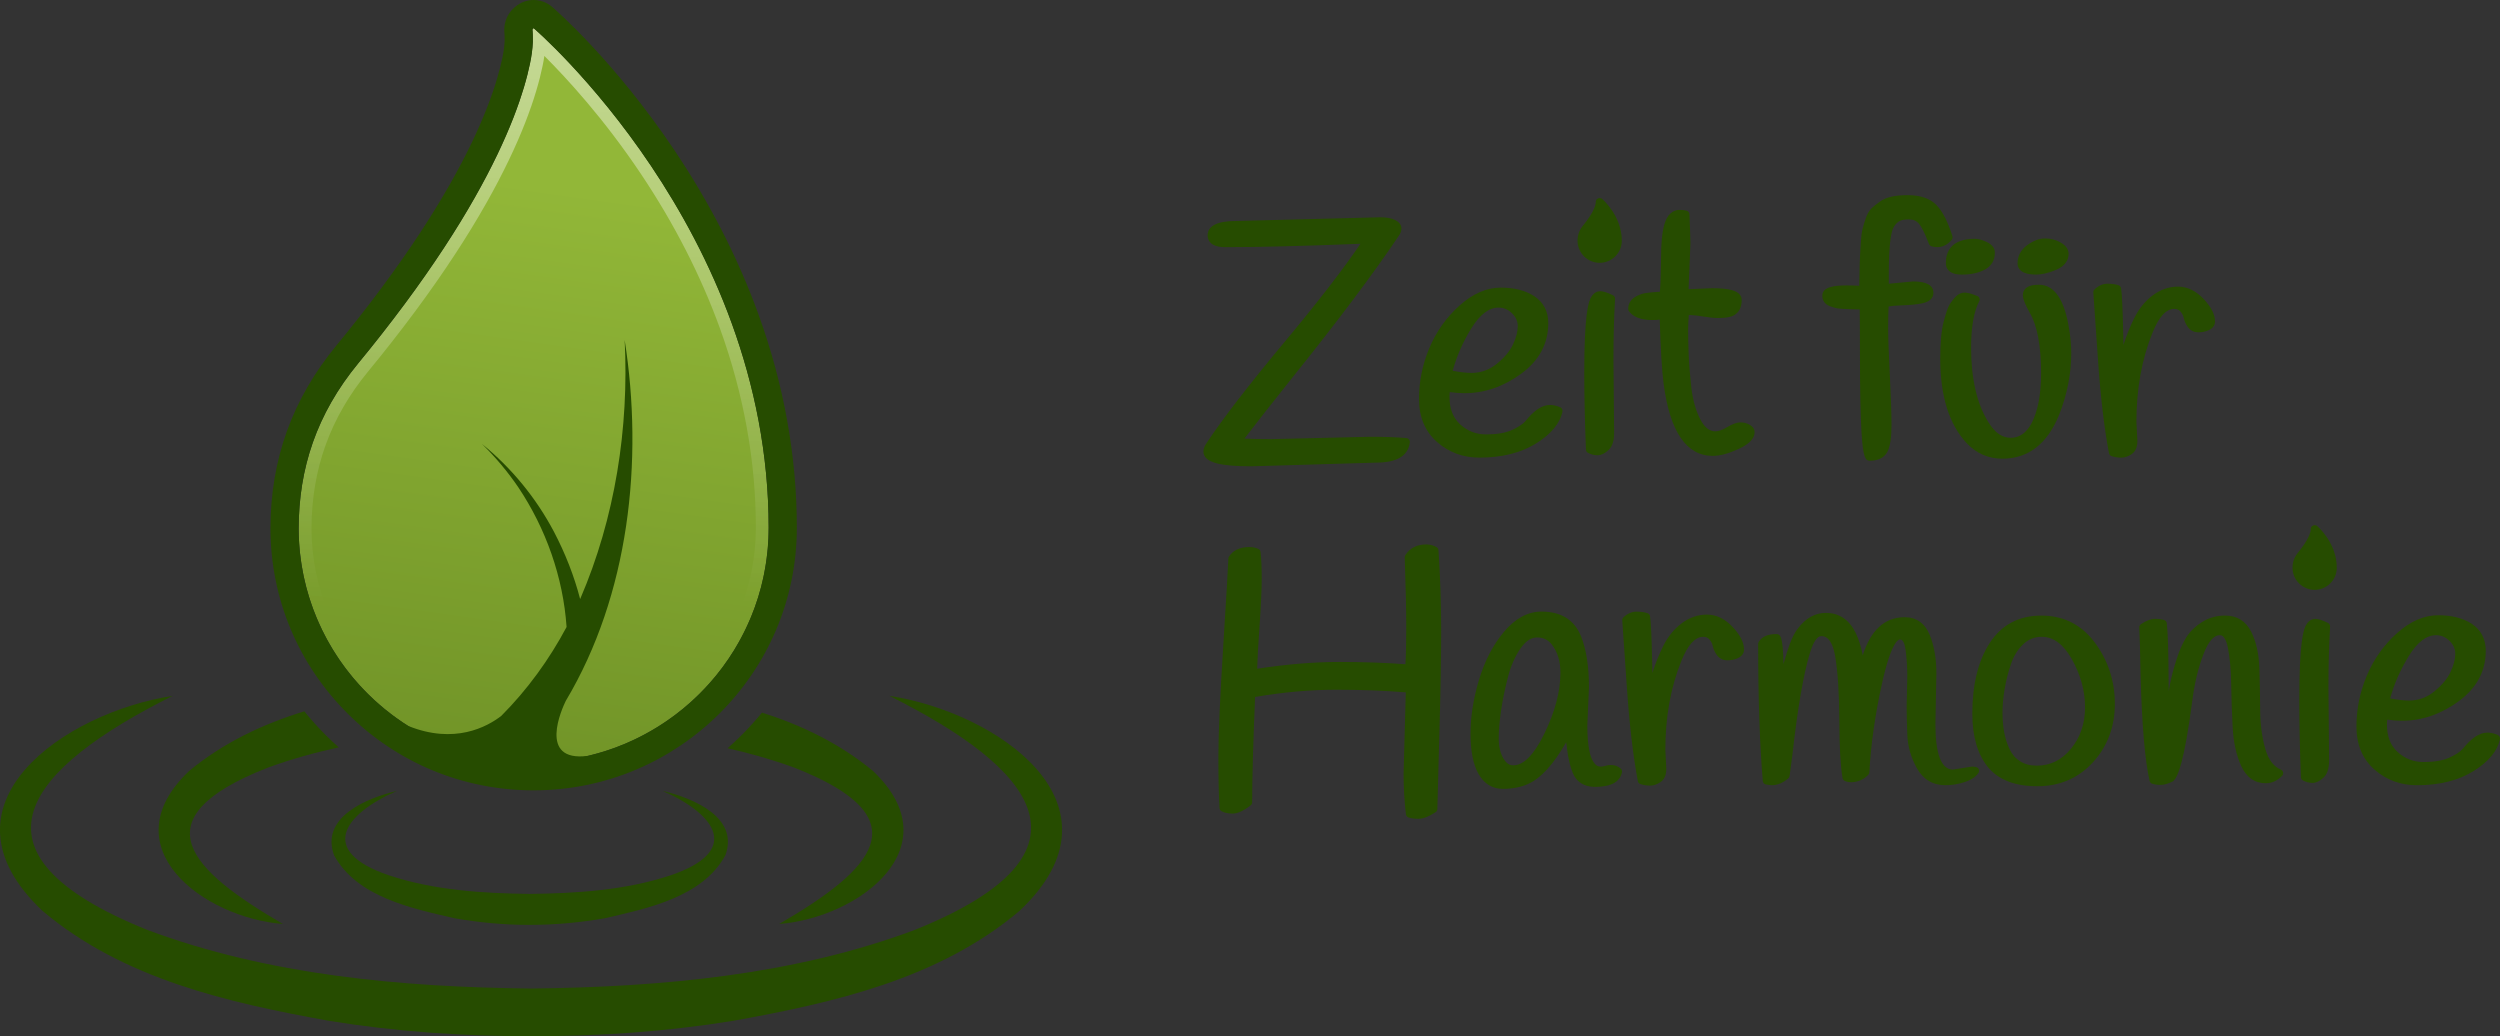 <?xml version="1.0" encoding="utf-8"?>
<!-- Generator: Adobe Illustrator 28.2.0, SVG Export Plug-In . SVG Version: 6.00 Build 0)  -->
<svg version="1.1" xmlns="http://www.w3.org/2000/svg" xmlns:xlink="http://www.w3.org/1999/xlink" x="0px" y="0px"
	 viewBox="0 0 974.89 404.06" style="enable-background:new 0 0 974.89 404.06;" xml:space="preserve">
<rect x="0" y="0" width="974.89" height="404.06" fill="#333333" stroke="none"/>
<style type="text/css">
	.st0{display:none;}
	.st1{display:inline;}
	.st2{fill:#FFFFFF;}
	.st3{fill:#264C00;}
	.st4{fill:url(#SVGID_1_);}
	.st5{opacity:0.5;fill:url(#SVGID_00000041256768463370245080000004018462112420292541_);}
	.st6{fill:url(#SVGID_00000181056862139895761790000015984070744574240189_);}
	.st7{opacity:0.5;fill:url(#SVGID_00000019645139188067453760000011889132845830667413_);}
</style>
<g id="BG" class="st0">
	<g class="st1">
		<rect x="1164.24" y="-58.77" width="1142.4" height="521.6"/>
	</g>
	<g class="st1">
		<rect x="1164.24" y="553.23" width="1142.4" height="521.6"/>
	</g>
</g>
<g id="Logo">
	<g>
		<g>
			<path class="st2" d="M1736,793.84l48.68-1.44c8.07,0,12.47-2.66,13.09-7.9c0.05-0.4-0.07-0.81-0.33-1.12
				c-0.25-0.31-0.62-0.51-1.03-0.55c-3.7-0.34-8.44-0.51-14.11-0.51c-0.04,0-0.08,0-0.12,0l-38.64,0.92c-0.04,0-0.08,0-0.12,0
				c-3.84,0-7.23-0.07-10.14-0.21c4.65-6.09,10.82-13.94,18.37-23.39c17.98-22.37,32.14-41.23,42.08-56.07
				c0.02-0.03,0.04-0.06,0.06-0.09c0.47-0.83,0.71-1.64,0.71-2.42c0-0.97-0.46-2.33-2.67-3.36c-1.42-0.65-3.26-0.97-5.68-0.97
				c-0.01,0-0.01,0-0.02,0l-56.06,1.44c-7.4,0.01-11.15,1.9-11.15,5.63c0,1.57,0.77,2.85,2.16,3.63c1.16,0.65,2.75,0.96,4.88,0.96
				c0,0,0.01,0,0.01,0c12.91-0.01,30.58-0.45,52.55-1.33c-6.66,9.84-16.53,22.62-29.39,38.04c-14.02,16.82-24.3,30.14-30.53,39.54
				c-0.88,1.22-1.32,2.35-1.32,3.46c0,2.19,1.83,3.75,5.43,4.64c2.99,0.74,7.29,1.1,13.19,1.1
				C1735.95,793.84,1735.97,793.84,1736,793.84z"/>
			<path class="st2" d="M1808.37,784.35c4.6,4.05,10.15,6.1,16.51,6.1c0,0,0.01,0,0.01,0c8.75,0,16.15-1.84,21.99-5.45
				c5.97-3.69,9.47-7.91,10.41-12.52c0.14-0.71-0.24-1.42-0.91-1.69c-1.48-0.59-2.76-0.88-3.91-0.88c-3.09,0-6.25,2.08-9.63,6.32
				c-1.06,1.21-2.85,2.38-5.34,3.49c-2.5,1.11-5.83,1.68-9.9,1.68c0,0,0,0-0.01,0c-3.94,0-7.26-1.26-10.14-3.86
				c-2.83-2.56-4.21-6.12-4.22-10.87c0-0.27,0.02-0.79,0.1-1.77c2.16,0.29,4.08,0.43,5.75,0.43c7.77,0,15.2-2.55,22.08-7.58
				c7.04-5.13,10.6-11.77,10.6-19.72c0-4.55-1.81-8.07-5.37-10.46c-3.38-2.26-7.81-3.41-13.2-3.41c0,0-0.01,0-0.01,0
				c-5.47,0-10.88,2.37-16.08,7.03c-5.08,4.56-9.03,10.12-11.72,16.53c-2.68,6.38-4.04,13.06-4.04,19.85
				C1801.35,774.6,1803.71,780.25,1808.37,784.35z M1831.67,753.88c-2.93,2.38-6.16,3.53-9.88,3.54c0,0,0,0-0.01,0
				c-1.89,0-4.34-0.28-7.3-0.82c1.54-5.65,3.96-11.19,7.22-16.48c3.34-5.43,6.92-8.18,10.64-8.18c0,0,0,0,0,0
				c2.02,0,3.74,0.72,5.26,2.21c1.52,1.48,2.26,3.13,2.26,5.05c0,2.09-0.62,4.47-1.85,7.1
				C1836.8,748.9,1834.66,751.46,1831.67,753.88z"/>
			<path class="st2" d="M1871.8,714.49c4.76,0,8.63-3.86,8.63-8.61c0-9.63-7.34-16.03-7.66-16.3c-0.56-0.48-1.42-0.46-1.98,0.03
				c-0.38,0.33-0.58,0.87-0.52,1.37l0,0.09c-0.01,0.14-0.03,0.28-0.06,0.42c-0.02,0.09-0.04,0.19-0.06,0.27
				c-0.03,0.11-0.06,0.22-0.09,0.33c-0.04,0.13-0.08,0.25-0.12,0.38c-0.05,0.14-0.1,0.28-0.15,0.42c-0.06,0.16-0.13,0.33-0.2,0.48
				c-0.08,0.18-0.16,0.35-0.24,0.53c-0.09,0.2-0.19,0.39-0.29,0.58c-0.11,0.22-0.23,0.43-0.35,0.64c-0.13,0.23-0.27,0.46-0.41,0.69
				c-0.15,0.25-0.31,0.49-0.47,0.74c-0.17,0.27-0.35,0.53-0.54,0.79c-0.2,0.28-0.4,0.57-0.61,0.84c-0.22,0.3-0.45,0.6-0.68,0.9
				c-0.22,0.28-0.45,0.57-0.68,0.85c-1.44,1.76-2.15,3.71-2.15,5.98C1863.19,710.64,1867.06,714.49,1871.8,714.49z"/>
			<path class="st2" d="M1876.95,727.12c-2.23-1.07-3.79-1.56-4.9-1.56c0,0,0,0,0,0c-0.96,0-2.35,0.37-3.44,2.09
				c-1.21,1.82-2.83,6.91-2.82,29.97c0,8.63,0.23,18.63,0.66,29.71c0.02,0.55,0.34,1.04,0.83,1.28c1.23,0.62,2.48,0.93,3.69,0.93
				c0,0,0,0,0.01,0c1.38,0,2.8-0.68,4.24-2.01c1.49-1.38,2.22-3.58,2.22-6.72l-0.27-28.47c0-8.56,0.21-16.56,0.63-23.76
				C1877.84,727.95,1877.5,727.38,1876.95,727.12z"/>
			<path class="st2" d="M1930.25,777.62c-1.05-0.6-2.25-0.91-3.59-0.91c-1.36,0-3.1,0.64-5.33,1.95c-1.73,1.02-3.21,1.54-4.4,1.54
				c0,0,0,0,0,0c-2.33,0-4.26-1.53-5.88-4.67c-1.8-3.47-2.98-7.69-3.52-12.56c-0.55-5-0.9-9.36-1.03-12.97
				c-0.13-3.63-0.2-6.69-0.2-9.1c0-1.98,0.09-4,0.26-6.03c0.19,0,0.42-0.01,0.69-0.01c0.95,0,2.58,0.19,4.85,0.56
				c2.43,0.4,4.46,0.6,6.03,0.6c0,0,0.01,0,0.01,0c1.61,0,3.05-0.14,4.25-0.42c1.79-0.38,4.79-1.76,4.79-6.62
				c0-4.06-6.13-4.59-11.56-4.59c-0.02,0-0.04,0-0.06,0l-9.08,0.38l0.71-17.96c0-1.31-0.13-5-0.39-11.28
				c-0.03-0.67-0.49-1.23-1.14-1.39c-0.8-0.2-1.73-0.3-2.75-0.3c-1.28,0-2.46,0.48-3.49,1.39c-2.19,1.87-3.33,6.19-3.61,13.59
				c-0.09,2.56-0.15,5.72-0.19,9.38c-0.04,2.96-0.14,5.49-0.32,7.56c-2.47,0.16-4.34,0.33-5.57,0.52c-1.58,0.25-3.07,0.83-4.4,1.72
				c-1.57,1.05-2.41,2.6-2.41,4.47c0,0.32,0.1,0.63,0.29,0.88c1.66,2.29,4.71,3.45,9.07,3.45c0,0,0.01,0,0.01,0
				c1,0,1.99-0.05,2.93-0.16c0.35,11.66,0.86,20.07,1.52,25.02c2.43,18.65,8.87,28.11,19.15,28.11c0,0,0,0,0.01,0
				c2.82,0,6.08-0.87,9.97-2.65c4.27-1.96,6.35-4.12,6.35-6.59C1932.23,779.72,1931.88,778.56,1930.25,777.62z"/>
			<path class="st2" d="M1961.5,731.38c0.72,0.27,1.44,0.5,2.14,0.69c0.76,0.2,1.71,0.33,2.9,0.37c1.06,0.04,1.93,0.08,2.61,0.13
				c0.7,0.04,1.63,0.05,2.93,0.07h1.12c0.06,3.12,0.09,9.32,0.1,18.48c0.01,12.99,0.21,22.88,0.6,29.38
				c0.58,9.62,1.43,11.17,3.24,11.17c0,0,0,0,0,0c4.3,0,6.16-2.01,6.96-3.69c1.01-2.11,1.5-5.44,1.5-10.19
				c0-4.47-0.22-11.02-0.65-19.48c-0.43-8.38-0.65-14.6-0.65-18.49c0-3.32,0.06-6.11,0.18-8.3c0.96-0.19,2.54-0.38,5.12-0.45
				c3.21-0.09,5.92-0.36,8.06-0.81c3.73-0.78,4.29-2.87,4.29-4.05c0-2.96-2.67-4.46-7.93-4.46c-0.05-0.01-0.1,0-0.15,0.01
				l-9.32,0.88l0-3.77c-0.01-11.96,0.96-16.4,1.77-18.02c0.49-0.99,1.16-1.78,2.05-2.42c0.8-0.58,2.16-0.88,3.96-0.88c0,0,0,0,0,0
				c1.7,0,2.99,0.54,3.95,1.66c0.78,0.91,2.09,3.03,3.93,7.93c0.17,0.44,0.53,0.78,0.99,0.91c0.73,0.21,1.48,0.32,2.22,0.32
				c2.18,0,4.08-0.96,5.66-2.86c0.33-0.39,0.43-0.93,0.28-1.42c-1.81-5.69-3.84-9.65-6.22-12.12c-2.47-2.57-6.26-3.87-11.25-3.87
				c0,0-0.01,0-0.01,0c-4.97,0-8.49,0.82-10.71,2.46c-1.17,0.81-2.21,1.63-3.11,2.44c-1.05,0.94-1.88,2.3-2.48,4.05
				c-0.53,1.55-0.95,2.95-1.26,4.18c-0.33,1.3-0.55,3.03-0.68,5.3l-0.03,0.49c-0.11,1.94-0.21,3.61-0.29,4.99
				c-0.09,1.54-0.15,3.69-0.19,6.38c-0.03,1.93-0.07,3.62-0.12,5.05c-1.5-0.09-3.13-0.14-4.85-0.14c-0.01,0-0.03,0-0.04,0
				c-4.42,0-9.49,0.45-9.49,3.95C1958.59,729.18,1959.62,730.63,1961.5,731.38z"/>
			<path class="st2" d="M2006.8,714.62c0,1.52,0.66,2.73,1.9,3.5c1.04,0.65,2.47,0.96,4.36,0.96c0,0,0.01,0,0.01,0
				c3.41,0,6.35-0.62,8.74-1.84c2.69-1.37,4.1-3.7,4.1-6.75c0-1.2-0.55-2.89-3.18-4.13c-1.77-0.83-3.29-1.24-4.63-1.24c0,0,0,0,0,0
				C2008.75,705.13,2006.79,710.29,2006.8,714.62z"/>
			<path class="st2" d="M2023.51,776.85c-4.55-7.19-6.87-17.03-6.87-29.23c0-8.05,1.06-14.14,3.17-18.12
				c0.2-0.37,0.23-0.81,0.08-1.21c-0.14-0.4-0.45-0.72-0.84-0.88c-1.59-0.65-2.94-1.06-4.14-1.25c-1.54-0.25-3,0.26-4.2,1.45
				c-0.94,0.94-1.75,1.97-2.41,3.05c-0.69,1.13-1.46,3.35-2.36,6.78c-0.9,3.42-1.33,8.18-1.33,14.56
				c0.01,14.51,3.49,25.57,10.35,32.87c3.8,3.98,8.46,6,13.84,6c0,0,0.01,0,0.01,0c10.08,0,17.52-5.74,22.14-17.07
				c3.14-7.96,4.74-16.04,4.74-24.01c0-3.07-0.27-6.19-0.79-9.25c-1.76-11.62-5.73-17.51-11.8-17.51c0,0,0,0,0,0
				c-2.13,0-3.67,0.34-4.7,1.03c-0.74,0.5-1.92,1.67-1.48,3.98c0.25,1.29,1.08,3.2,2.57,5.89c2.94,4.98,4.44,12.92,4.44,23.6
				c0,8.47-1.32,15.16-3.92,19.88c-2.05,3.57-4.64,5.31-7.91,5.31c0,0,0,0,0,0C2028.8,782.72,2025.99,780.8,2023.51,776.85z"/>
			<path class="st2" d="M2042.07,719.07C2042.07,719.07,2042.07,719.07,2042.07,719.07c2.17,0,4.73-0.6,7.6-1.79
				c4.12-1.7,4.99-4.36,4.99-6.29c0-1.78-1.06-3.28-3.15-4.46c-1.81-1.03-3.84-1.55-6.02-1.55c0,0,0,0-0.01,0
				c-2.25,0-4.59,0.88-6.95,2.61c-2.5,1.84-3.77,4.24-3.77,7.14C2034.77,716.71,2036.04,719.07,2042.07,719.07z"/>
			<path class="st2" d="M2087.3,741.95c2.48-6.3,5.35-9.49,8.53-9.5c0,0,0,0,0,0c1.04,0,1.79,0.29,2.37,0.93
				c0.69,0.76,1.12,1.57,1.32,2.47c0.3,1.36,0.86,2.61,1.67,3.71c0.97,1.33,2.39,2.03,4.11,2.03c0,0,0,0,0,0
				c1.46,0,2.82-0.29,4.04-0.85c2.11-0.96,2.42-2.52,2.42-3.36c0-2.74-1.46-5.63-4.47-8.82c-2.99-3.18-6.35-4.79-9.99-4.79
				c0,0,0,0,0,0c-3.54,0-6.88,1.17-9.92,3.47c-2.97,2.24-5.4,5.27-7.21,8.98c-1.62,3.29-3,6.74-4.11,10.31
				c-0.04-1.64-0.09-3.44-0.13-5.42c-0.18-8.65-0.44-14.1-0.79-16.67c-0.08-0.58-0.49-1.06-1.05-1.23
				c-1.26-0.38-2.68-0.58-4.23-0.58c0,0-0.01,0-0.01,0c-1.8,0-3.52,0.74-5.08,2.21c-0.34,0.32-0.51,0.77-0.47,1.23
				c0.17,1.98,0.76,10.47,1.75,25.23c0.99,14.86,2.46,27.45,4.36,37.43c0.1,0.55,0.5,0.99,1.03,1.15c1.25,0.39,2.5,0.58,3.73,0.58
				c1.37,0,2.74-0.46,4.06-1.36c1.51-1.02,2.27-2.76,2.26-5.25l-0.39-7.31C2081.11,763.76,2083.19,752.12,2087.3,741.95z"/>
			<path class="st2" d="M1808.21,825.38c-1.22-0.71-2.58-1.07-4.05-1.07c-3.62,0-6.36,1.4-8.14,4.17c-0.17,0.26-0.25,0.56-0.24,0.87
				c0.4,11.36,0.6,20.61,0.6,27.5c0,5.98-0.11,10.74-0.33,14.19c-7.55-0.59-16.23-0.9-25.83-0.9c-9.79,0-20.54,0.89-31.97,2.64
				c0.08-3.44,0.37-8.78,0.87-15.9c0.6-8.55,0.9-15,0.9-19.18c0-4.2-0.15-7.72-0.46-10.46c-0.06-0.54-0.4-1-0.9-1.21
				c-1.08-0.47-2.24-0.7-3.43-0.7c-3.72,0-6.41,1.26-7.99,3.74c-0.14,0.23-0.23,0.49-0.23,0.76c-0.1,3.07-0.76,14.32-2.02,34.4
				c-1.24,19.77-1.87,34.17-1.87,42.8c0,8.6,0.15,15.37,0.45,20.11c0.03,0.52,0.33,0.98,0.78,1.22c1.13,0.61,2.56,0.91,4.38,0.91
				c1.91,0,4.19-1.05,6.98-3.22c0.37-0.28,0.58-0.72,0.58-1.18c0-8.88,0.38-22.69,1.14-41.08c10.91-1.87,21.53-2.82,31.6-2.82
				c9.89,0,19.02,0.35,27.17,1.03l-0.86,31.69c0,5.35,0.31,10.67,0.91,15.84c0.07,0.56,0.44,1.04,0.98,1.24
				c0.97,0.35,2.26,0.53,3.95,0.53c1.81,0,3.98-0.84,6.64-2.56c0.42-0.27,0.68-0.73,0.69-1.23c0.09-4.46,0.36-14.18,0.82-30.59
				c0.45-15.73,0.67-28.87,0.67-39.06c0-10.19-0.35-20.72-1.05-31.28C1808.92,826.07,1808.64,825.63,1808.21,825.38z"/>
			<path class="st2" d="M1874.11,910.62c-1.06,0.29-1.58,0.33-1.79,0.33c-1.27,0-2.21-0.59-3-1.91c-1.06-1.59-2.33-5.35-2.33-14.18
				l0.64-14.83c0-0.02,0-0.04,0-0.07c0-7.97-1.03-14.62-3.07-19.76c-2.56-6.44-7.75-9.71-15.44-9.71c-5.34,0-10.28,2.67-14.69,7.95
				c-4.24,5.08-7.5,11.38-9.7,18.71c-2.18,7.28-3.29,14.34-3.29,20.99c0,6.76,1.04,12.02,3.1,15.63c2.21,3.88,5.4,5.85,9.49,5.85
				c3.72,0,7.05-0.65,9.89-1.93c4.92-2.18,9.79-7.51,14.83-16.25c0.11,0.82,0.23,1.73,0.35,2.75c0.44,3.59,1.17,6.65,2.15,9.06
				c1.42,3.66,4.45,5.6,8.75,5.6c6.2,0,9.74-1.92,10.49-5.72c0.11-0.53-0.08-1.08-0.5-1.43
				C1878.89,910.76,1876.97,909.8,1874.11,910.62z M1856.5,874.3c0,7.29-2.12,15.31-6.29,23.83c-4,8.17-8.06,12.31-12.06,12.31
				c-1.01,0-2.52-0.28-3.92-2.73c-1.19-2.08-1.8-4.62-1.8-7.57c0-3.13,0.3-6.79,0.89-10.87c0.59-4.08,1.49-8.5,2.68-13.12
				c1.15-4.49,2.83-8.31,4.99-11.37c2-2.83,4.08-4.2,6.38-4.2c2.35,0,4.18,0.83,5.6,2.54C1855.32,866.02,1856.5,869.78,1856.5,874.3
				z"/>
			<path class="st2" d="M1913.63,851.66c-3.54,0-6.88,1.16-9.93,3.46c-2.97,2.24-5.4,5.26-7.21,8.98c-1.62,3.29-3,6.74-4.12,10.31
				c-0.04-1.64-0.09-3.44-0.13-5.42c-0.18-8.65-0.43-14.11-0.79-16.67c-0.08-0.58-0.49-1.06-1.05-1.23
				c-1.26-0.38-2.69-0.58-4.24-0.58c-1.8,0-3.51,0.74-5.08,2.21c-0.34,0.31-0.51,0.77-0.47,1.23c0.17,1.96,0.75,10.45,1.74,25.24
				c0.99,14.85,2.45,27.45,4.34,37.43c0.1,0.55,0.5,0.99,1.03,1.15c1.25,0.39,2.51,0.58,3.73,0.58c1.37,0,2.74-0.46,4.07-1.36
				c1.5-1.02,2.27-2.76,2.27-5.25l-0.38-7.31c0-12.79,2.09-24.43,6.21-34.6c2.49-6.3,5.36-9.49,8.53-9.49c1.04,0,1.8,0.29,2.37,0.93
				c0.69,0.76,1.12,1.57,1.32,2.47c0.3,1.36,0.86,2.61,1.67,3.71c0.97,1.33,2.39,2.04,4.12,2.04c1.46,0,2.82-0.28,4.04-0.84
				c2.11-0.96,2.42-2.52,2.42-3.36c0-2.74-1.46-5.63-4.47-8.83C1920.62,853.27,1917.26,851.66,1913.63,851.66z"/>
			<path class="st2" d="M2018.52,911.11c-0.6-0.12-1.21-0.23-1.81-0.14l-7.22,1.14c-4.49-0.1-6.77-6.09-6.77-17.81l0.39-19.62
				c0-5.75-0.86-10.8-2.56-15c-1.85-4.58-5.23-7-9.77-7c-7.78,0-13.27,5-16.4,14.88c-0.62-3.4-1.56-6.37-2.82-8.9
				c-2.54-5.08-6.44-7.66-11.59-7.66c-4.08,0-7.68,1.97-10.7,5.84c-1.23,1.51-2.32,3.57-3.33,6.29c-0.83,2.21-1.65,4.84-2.45,7.82
				c-0.25-11.09-1.22-11.69-2.85-11.69c-3.3,0-5.59,1.02-6.82,3.04c-0.14,0.24-0.22,0.51-0.22,0.78c0,21.19,0.61,39.19,1.81,53.49
				c0.06,0.7,0.6,1.27,1.3,1.36l1.93,0.26c0.07,0.01,0.13,0.01,0.2,0.01c2.25,0,4.44-0.9,6.52-2.68c0.28-0.24,0.46-0.57,0.51-0.93
				c0.26-1.81,0.65-4.81,1.17-8.94c1.96-17.45,4.19-30.46,6.65-38.68c1.29-4.46,2.89-6.91,4.49-6.91c1.02,0,4.14,0,5.48,8.03
				c1.01,6.07,1.55,14.38,1.59,24.7c0.04,10.47,0.46,18.08,1.25,22.62c0.09,0.5,0.42,0.92,0.88,1.12c0.78,0.34,1.63,0.51,2.58,0.51
				c0,0,0.01,0,0.01,0c2.63-0.1,4.84-1.08,6.58-2.92c0.24-0.26,0.39-0.59,0.41-0.95c0.59-10.86,2.25-22.51,4.93-34.63
				c3.62-16.36,6.45-17.19,6.98-17.19c1.1,0,1.83,1.3,2.19,3.86c0.46,3.37,0.7,6.94,0.7,10.59l-0.26,11.51
				c0,3.13,0.09,6.9,0.26,11.21c0.18,4.56,1.44,8.95,3.74,13.05c2.47,4.4,6.22,6.63,11.17,6.63c2.38,0,4.83-0.39,7.28-1.17
				c2.64-0.83,4.51-2.05,5.57-3.63c0.28-0.42,0.33-0.95,0.14-1.41S2019.01,911.21,2018.52,911.11z"/>
			<path class="st2" d="M2044.01,852.05c-8.75,0-15.53,3.61-20.14,10.74c-4.48,6.92-6.75,16.17-6.75,27.5c0,8.82,2.02,15.8,6,20.73
				c4.06,5.03,10.57,7.58,19.34,7.58c8.74,0,16.05-3.16,21.73-9.38c5.65-6.19,8.51-13.83,8.51-22.73c0-8.84-2.59-16.83-7.71-23.77
				C2059.79,855.63,2052.73,852.05,2044.01,852.05z M2061.08,887.83c0,6.31-1.86,11.76-5.52,16.19c-3.64,4.4-8.01,6.55-13.35,6.55
				c-2.53,0-4.73-0.59-6.53-1.76c-1.83-1.18-3.17-2.75-4.09-4.78c-0.98-2.15-1.68-4.38-2.08-6.61c-0.41-2.25-0.62-4.81-0.62-7.59
				c0-2.79,0.28-5.85,0.82-9.1c0.54-3.25,1.39-6.58,2.52-9.88c1.07-3.14,2.7-5.73,4.82-7.7c2.05-1.9,4.38-2.82,7.1-2.82
				c4.61,0,8.47,2.85,11.78,8.71C2059.34,875.1,2061.08,881.42,2061.08,887.83z"/>
			<path class="st2" d="M2137.41,912.1c-2.85-1.2-4.82-3.83-6.04-8.05c-1.29-4.49-1.96-9.51-2-14.94
				c-0.04-5.61-0.15-11.18-0.32-16.54c-0.18-5.61-1.25-10.4-3.19-14.23c-2.12-4.18-5.54-6.3-10.17-6.3c-3.28,0-6.28,0.84-8.92,2.48
				c-2.58,1.61-4.65,3.59-6.13,5.87c-1.44,2.21-2.76,5.18-3.91,8.81c-1.13,3.55-1.96,6.71-2.49,9.38c-0.18,0.9-0.36,1.9-0.56,2.97
				c0-1.16-0.01-2.38-0.01-3.66c-0.05-11.61-0.28-19.09-0.72-22.86c-0.07-0.58-0.46-1.07-1.02-1.25c-0.94-0.31-2.11-0.46-3.57-0.46
				c-1.6,0-3.39,0.67-5.47,2.06c-0.44,0.3-0.7,0.81-0.67,1.34c0.17,2.79,0.34,8.89,0.51,18.64c0.52,19.34,1.7,33.19,3.52,41.16
				c0.12,0.51,0.49,0.92,0.99,1.09c0.94,0.31,2.02,0.46,3.31,0.46c1.37,0,2.89-0.43,4.67-1.32c0.14-0.07,0.28-0.17,0.39-0.28
				c1.59-1.59,4.09-6.64,7.39-31.93c0.84-6.47,2.31-12.42,4.36-17.7c1.85-4.75,3.96-7.16,6.27-7.16c1.41,0,2.46,1.59,3.11,4.73
				c0.79,3.84,1.24,8.61,1.32,14.16c0.08,5.68,0.28,11.43,0.58,17.07c0.31,5.84,1.42,10.88,3.29,14.98c2.06,4.52,5.3,6.81,9.62,6.81
				c2.4,0,4.54-0.98,6.37-2.92c0.34-0.36,0.48-0.86,0.38-1.34C2138.19,912.7,2137.86,912.29,2137.41,912.1z"/>
			<path class="st2" d="M2151.59,817.12c-0.54-0.47-1.42-0.43-1.98,0.02c-0.38,0.33-0.58,0.88-0.52,1.38l0,0.09
				c-0.01,0.14-0.03,0.28-0.05,0.41c-0.02,0.1-0.04,0.19-0.07,0.28c-0.03,0.11-0.06,0.22-0.09,0.33c-0.04,0.13-0.08,0.25-0.12,0.38
				c-0.05,0.14-0.1,0.28-0.15,0.42c-0.06,0.16-0.13,0.32-0.2,0.48c-0.08,0.18-0.16,0.36-0.24,0.53c-0.09,0.2-0.19,0.39-0.29,0.58
				c-0.11,0.21-0.23,0.43-0.35,0.63c-0.13,0.23-0.27,0.46-0.41,0.69c-0.15,0.25-0.31,0.49-0.47,0.74c-0.17,0.27-0.35,0.53-0.54,0.79
				c-0.2,0.29-0.4,0.57-0.61,0.85c-0.22,0.3-0.45,0.6-0.69,0.9c-0.22,0.28-0.45,0.56-0.68,0.84c-1.44,1.76-2.15,3.71-2.15,5.98
				c0.02,4.73,3.89,8.57,8.63,8.57c4.76,0,8.63-3.86,8.63-8.61C2159.25,823.79,2151.91,817.39,2151.59,817.12z"/>
			<path class="st2" d="M2155.78,854.9c-2.23-1.07-3.79-1.57-4.9-1.57c-0.96,0-2.35,0.37-3.44,2.09c-1.21,1.82-2.83,6.91-2.83,29.96
				c0,8.62,0.22,18.62,0.65,29.71c0.02,0.55,0.34,1.04,0.83,1.28c1.24,0.62,2.48,0.93,3.7,0.93c1.38,0,2.8-0.68,4.24-2.01
				c1.49-1.38,2.22-3.58,2.22-6.72l-0.26-28.47c0-8.56,0.22-16.55,0.64-23.76C2156.66,855.73,2156.33,855.16,2155.78,854.9z"/>
			<path class="st2" d="M2221.94,898.56c-1.48-0.59-2.76-0.88-3.91-0.88c-3.09,0-6.25,2.08-9.64,6.31
				c-1.05,1.21-2.85,2.38-5.34,3.49c-2.5,1.11-5.83,1.68-9.9,1.68c-3.95,0-7.27-1.26-10.14-3.87c-2.83-2.56-4.21-6.12-4.21-10.88
				c0-0.27,0.02-0.78,0.1-1.77c2.16,0.29,4.08,0.43,5.74,0.43c7.77,0,15.2-2.55,22.09-7.57c7.04-5.13,10.61-11.76,10.61-19.71
				c0-4.55-1.81-8.07-5.37-10.46c-3.38-2.26-7.82-3.41-13.21-3.41c-5.47,0-10.88,2.36-16.08,7.02c-5.08,4.56-9.03,10.11-11.72,16.52
				c-2.69,6.38-4.05,13.06-4.05,19.85c0,7.04,2.36,12.69,7.02,16.79c4.6,4.06,10.16,6.11,16.53,6.11c8.75,0,16.15-1.83,21.99-5.45
				c5.97-3.69,9.47-7.9,10.41-12.51C2223,899.54,2222.62,898.83,2221.94,898.56z M2197.93,859.69c2.02,0,3.74,0.72,5.27,2.22
				c1.52,1.48,2.25,3.13,2.25,5.05c0,2.09-0.62,4.47-1.86,7.1c-1.23,2.62-3.37,5.17-6.35,7.59c-2.93,2.38-6.17,3.53-9.88,3.53
				c-1.89,0-4.34-0.28-7.3-0.83c1.54-5.65,3.97-11.19,7.23-16.48C2190.62,862.44,2194.2,859.69,2197.93,859.69z"/>
		</g>
		<g>
			<path class="st2" d="M1454.57,972.66c0.17,0,0.34,0,0.51,0v-0.01c9.64,0,19.29-0.92,28.83-2.58c16.61-3.85,38-8.18,46.96-24.56
				c5.45-14.92-12.88-22.3-24.15-25.01c-0.02,0.01-0.05,0.02-0.07,0.04c20.96,9.29,30.28,23.48,2.91,32.77
				c-17.51,5.84-36.53,7.06-54.99,7.28c-18.46-0.23-37.48-1.44-54.99-7.28c-27.46-9.33-17.99-23.58,3.17-32.88
				c-11.25,2.66-29.98,10.01-24.48,25.09c8.95,16.37,30.35,20.72,46.96,24.56c9.54,1.66,19.18,2.58,28.83,2.58v0.01
				C1454.23,972.66,1454.4,972.66,1454.57,972.66z"/>
			<path class="st2" d="M1537.14,898.72c-1.76,1.76-3.58,3.45-5.43,5.07c8.87,1.99,17.59,4.47,26.07,7.58
				c50.88,19.96,29.95,40.06-5.94,60.95c31.16-2.46,67.82-30.07,36.56-59.7c-12.9-10.65-27.66-17.78-43.26-22.74
				C1542.64,892.94,1539.97,895.89,1537.14,898.72z"/>
			<path class="st2" d="M1594.84,883.36c56.25,28.11,84.96,61.02,9.92,91.25c-47.29,17.71-99.27,22.31-149.68,22.88v0
				c-50.42-0.57-102.38-5.18-149.68-22.88c-75.01-30.22-46.37-63.12,9.92-91.25c-41.79,6.35-94.79,42.36-50.73,83.85
				c31.46,26.57,72.31,35.75,111.64,42.86c26.06,4.23,52.47,6.06,78.85,5.98v0c26.38,0.08,52.78-1.75,78.85-5.98
				c39.33-7.11,80.18-16.29,111.64-42.87C1689.64,925.71,1636.62,889.72,1594.84,883.36z"/>
			<path class="st2" d="M1358.33,972.32c-35.87-20.87-56.84-41-5.94-60.95c9.01-3.3,18.28-5.88,27.71-7.93
				c-1.66-1.47-3.29-2.99-4.88-4.57c-3.05-3.03-5.89-6.2-8.55-9.49c-16.21,4.98-31.55,12.22-44.9,23.25
				C1290.5,942.26,1327.18,969.86,1358.33,972.32z"/>
		</g>
		<path class="st2" d="M1543.76,734.56c-7.9-21.82-18.91-43.32-32.71-63.9c-23.48-35.01-46.82-55.18-47.8-56.02
			c-2.06-1.76-4.61-2.64-7.15-2.64c-2.56,0-5.12,0.89-7.18,2.66c0,0-0.17,0.14-0.46,0.4c-1.64,1.44-4.28,4.66-3.74,10.06l0.02,0.3
			c0.01,0.2,0.02,0.4,0.03,0.6c0.03,0.64,0.03,1.3,0.02,1.94c-0.09,2-0.37,4.08-0.88,6.54c-0.26,1.26-0.57,2.57-0.9,3.91
			c-0.37,1.47-0.8,3-1.26,4.54c-0.5,1.68-1.06,3.42-1.67,5.18c-0.65,1.89-1.37,3.85-2.14,5.81c-0.82,2.1-1.72,4.28-2.67,6.46
			c-1.01,2.32-2.1,4.71-3.25,7.11c-1.22,2.54-2.52,5.15-3.89,7.76c-1.44,2.75-2.99,5.58-4.59,8.41c-1.69,2.97-3.49,6.02-5.35,9.07
			c-1.95,3.19-4.02,6.46-6.16,9.73c-2.23,3.41-4.6,6.9-7.04,10.39c-2.54,3.63-5.22,7.35-7.96,11.06c-2.85,3.85-5.86,7.79-8.95,11.72
			c-3.22,4.11-6.11,7.7-8.82,10.97c-17.31,21.04-25.74,44.44-25.8,71.55c0,0.02,0,0.05,0,0.07c0.11,27.27,10.84,52.88,30.21,72.12
			c19.37,19.24,45.09,29.84,72.42,29.84c56.6,0,102.64-45.93,102.64-102.38C1558.74,790,1553.7,761.99,1543.76,734.56z
			 M1477.14,906.77c-19.61,2.47-9.9-18.62-8.51-21.46c24.66-41.31,30.39-93.52,22.96-140.72c1.75,34.33-3.76,69.51-17.36,101.02
			c-2.36-9.11-5.86-17.93-10.2-26.23c-6.96-13.19-16.57-24.94-28.12-34.29c5.28,5.15,10.03,10.8,14.14,16.83
			c10.83,16.16,17.56,35.19,18.89,54.58c-6.76,12.7-15.34,24.52-25.47,34.67c-5.54,4.28-18.24,11.2-36.25,3.93
			c-25.59-16.13-42.62-44.54-42.76-76.93c0.05-23.52,6.98-44.75,23.27-64.56c3.05-3.69,6.04-7.43,9-11.2
			c3.1-3.95,6.14-7.93,9.13-11.96c2.77-3.73,5.49-7.5,8.15-11.31c2.46-3.52,4.87-7.07,7.22-10.66c2.17-3.31,4.28-6.65,6.35-10.02
			c1.89-3.1,3.74-6.22,5.53-9.38c1.64-2.89,3.23-5.8,4.77-8.74c1.4-2.68,2.76-5.38,4.07-8.11c1.18-2.47,2.33-4.96,3.42-7.48
			c0.98-2.27,1.93-4.55,2.83-6.85c0.8-2.06,1.57-4.13,2.29-6.23c0.64-1.86,1.24-3.72,1.81-5.6c0.49-1.65,0.96-3.32,1.38-4.99
			c0.37-1.45,0.71-2.91,1.01-4.37c0.58-2.79,0.98-5.55,1.1-8.4c0.03-0.93,0.02-1.85-0.02-2.78c-0.02-0.44-0.05-0.87-0.07-1.31
			c-0.01-0.19-0.13-0.79,0.04-0.94c0.23-0.2,0.36-0.32,0.36-0.32s91.64,78.51,91.64,194.82
			C1547.74,861.06,1517.61,897.29,1477.14,906.77z"/>
	</g>
	<g>
		<g>
			<path class="st3" d="M488,793.84l48.68-1.44c8.07,0,12.47-2.66,13.09-7.9c0.05-0.4-0.07-0.81-0.33-1.12
				c-0.25-0.31-0.62-0.51-1.03-0.55c-3.7-0.34-8.44-0.51-14.11-0.51c-0.04,0-0.08,0-0.12,0l-38.64,0.92c-0.04,0-0.08,0-0.12,0
				c-3.84,0-7.23-0.07-10.14-0.21c4.65-6.09,10.82-13.94,18.37-23.39c17.98-22.37,32.14-41.23,42.08-56.07
				c0.02-0.03,0.04-0.06,0.06-0.09c0.47-0.83,0.71-1.64,0.71-2.42c0-0.97-0.46-2.33-2.67-3.36c-1.42-0.65-3.26-0.97-5.68-0.97
				c-0.01,0-0.01,0-0.02,0l-56.06,1.44c-7.4,0.01-11.15,1.9-11.15,5.63c0,1.57,0.77,2.85,2.16,3.63c1.16,0.65,2.75,0.96,4.88,0.96
				c0,0,0.01,0,0.01,0c12.91-0.01,30.58-0.45,52.55-1.33c-6.66,9.84-16.53,22.62-29.39,38.04c-14.02,16.82-24.3,30.14-30.53,39.54
				c-0.88,1.22-1.32,2.35-1.32,3.46c0,2.19,1.83,3.75,5.43,4.64c2.99,0.74,7.29,1.1,13.19,1.1
				C487.95,793.84,487.97,793.84,488,793.84z"/>
			<path class="st3" d="M560.37,784.35c4.6,4.05,10.15,6.1,16.51,6.1c0,0,0.01,0,0.01,0c8.75,0,16.15-1.84,21.99-5.45
				c5.97-3.69,9.47-7.91,10.41-12.52c0.14-0.71-0.24-1.42-0.91-1.69c-1.48-0.59-2.76-0.88-3.91-0.88c-3.09,0-6.25,2.08-9.63,6.32
				c-1.06,1.21-2.85,2.38-5.34,3.49c-2.5,1.11-5.83,1.68-9.9,1.68c0,0,0,0-0.01,0c-3.94,0-7.26-1.26-10.14-3.86
				c-2.83-2.56-4.21-6.12-4.22-10.87c0-0.27,0.02-0.79,0.1-1.77c2.16,0.29,4.08,0.43,5.75,0.43c7.77,0,15.2-2.55,22.08-7.58
				c7.04-5.13,10.6-11.77,10.6-19.72c0-4.55-1.81-8.07-5.37-10.46c-3.38-2.26-7.81-3.41-13.2-3.41c0,0-0.01,0-0.01,0
				c-5.47,0-10.88,2.37-16.08,7.03c-5.08,4.56-9.03,10.12-11.72,16.53c-2.68,6.38-4.04,13.06-4.04,19.85
				C553.35,774.6,555.71,780.25,560.37,784.35z M583.67,753.88c-2.93,2.38-6.16,3.53-9.88,3.54c0,0,0,0-0.01,0
				c-1.89,0-4.34-0.28-7.3-0.82c1.54-5.65,3.96-11.19,7.22-16.48c3.34-5.43,6.92-8.18,10.64-8.18c0,0,0,0,0,0
				c2.02,0,3.74,0.72,5.26,2.21c1.52,1.48,2.26,3.13,2.26,5.05c0,2.09-0.62,4.47-1.85,7.1C588.8,748.9,586.66,751.46,583.67,753.88z
				"/>
			<path class="st3" d="M623.8,714.49c4.76,0,8.63-3.86,8.63-8.61c0-9.63-7.34-16.03-7.66-16.3c-0.56-0.48-1.42-0.46-1.98,0.03
				c-0.38,0.33-0.58,0.87-0.52,1.37l0,0.09c-0.01,0.14-0.03,0.28-0.06,0.42c-0.02,0.09-0.04,0.19-0.06,0.27
				c-0.03,0.11-0.06,0.22-0.09,0.33c-0.04,0.13-0.08,0.25-0.12,0.38c-0.05,0.14-0.1,0.28-0.15,0.42c-0.06,0.16-0.13,0.33-0.2,0.48
				c-0.08,0.18-0.16,0.35-0.24,0.53c-0.09,0.2-0.19,0.39-0.29,0.58c-0.11,0.22-0.23,0.43-0.35,0.64c-0.13,0.23-0.27,0.46-0.41,0.69
				c-0.15,0.25-0.31,0.49-0.47,0.74c-0.17,0.27-0.35,0.53-0.54,0.79c-0.2,0.28-0.4,0.57-0.61,0.84c-0.22,0.3-0.45,0.6-0.68,0.9
				c-0.22,0.28-0.45,0.57-0.68,0.85c-1.44,1.76-2.15,3.71-2.15,5.98C615.19,710.64,619.06,714.49,623.8,714.49z"/>
			<path class="st3" d="M628.95,727.12c-2.23-1.07-3.79-1.56-4.9-1.56c0,0,0,0,0,0c-0.96,0-2.35,0.37-3.44,2.09
				c-1.21,1.82-2.83,6.91-2.82,29.97c0,8.63,0.23,18.63,0.66,29.71c0.02,0.55,0.34,1.04,0.83,1.28c1.23,0.62,2.48,0.93,3.69,0.93
				c0,0,0,0,0.01,0c1.38,0,2.8-0.68,4.24-2.01c1.49-1.38,2.22-3.58,2.22-6.72l-0.27-28.47c0-8.56,0.21-16.56,0.63-23.76
				C629.84,727.95,629.5,727.38,628.95,727.12z"/>
			<path class="st3" d="M682.25,777.62c-1.05-0.6-2.25-0.91-3.59-0.91c-1.36,0-3.1,0.64-5.33,1.95c-1.73,1.02-3.21,1.54-4.4,1.54
				c0,0,0,0,0,0c-2.33,0-4.26-1.53-5.88-4.67c-1.8-3.47-2.98-7.69-3.52-12.56c-0.55-5-0.9-9.36-1.03-12.97
				c-0.13-3.63-0.2-6.69-0.2-9.1c0-1.98,0.09-4,0.26-6.03c0.19,0,0.42-0.01,0.69-0.01c0.95,0,2.58,0.19,4.85,0.56
				c2.43,0.4,4.46,0.6,6.03,0.6c0,0,0.01,0,0.01,0c1.61,0,3.05-0.14,4.25-0.42c1.79-0.38,4.79-1.76,4.79-6.62
				c0-4.06-6.13-4.59-11.56-4.59c-0.02,0-0.04,0-0.06,0l-9.08,0.38l0.71-17.96c0-1.31-0.13-5-0.39-11.28
				c-0.03-0.67-0.49-1.23-1.14-1.39c-0.8-0.2-1.73-0.3-2.75-0.3c-1.28,0-2.46,0.48-3.49,1.39c-2.19,1.87-3.33,6.19-3.61,13.59
				c-0.09,2.56-0.15,5.72-0.19,9.38c-0.04,2.96-0.14,5.49-0.32,7.56c-2.47,0.16-4.34,0.33-5.57,0.52c-1.58,0.25-3.07,0.83-4.4,1.72
				c-1.57,1.05-2.41,2.6-2.41,4.47c0,0.32,0.1,0.63,0.29,0.88c1.66,2.29,4.71,3.45,9.07,3.45c0,0,0.01,0,0.01,0
				c1,0,1.99-0.05,2.93-0.16c0.35,11.66,0.86,20.07,1.52,25.02c2.43,18.65,8.87,28.11,19.15,28.11c0,0,0,0,0.01,0
				c2.82,0,6.08-0.87,9.97-2.65c4.27-1.96,6.35-4.12,6.35-6.59C684.23,779.72,683.88,778.56,682.25,777.62z"/>
			<path class="st3" d="M713.5,731.38c0.72,0.27,1.44,0.5,2.14,0.69c0.76,0.2,1.71,0.33,2.9,0.37c1.06,0.04,1.93,0.08,2.61,0.13
				c0.7,0.04,1.63,0.05,2.93,0.07h1.12c0.06,3.12,0.09,9.32,0.1,18.48c0.01,12.99,0.21,22.88,0.6,29.38
				c0.58,9.62,1.43,11.17,3.24,11.17c0,0,0,0,0,0c4.3,0,6.16-2.01,6.96-3.69c1.01-2.11,1.5-5.44,1.5-10.19
				c0-4.47-0.22-11.02-0.65-19.48c-0.43-8.38-0.65-14.6-0.65-18.49c0-3.32,0.06-6.11,0.18-8.3c0.96-0.19,2.54-0.38,5.12-0.45
				c3.21-0.09,5.92-0.36,8.06-0.81c3.73-0.78,4.29-2.87,4.29-4.05c0-2.96-2.67-4.46-7.93-4.46c-0.05-0.01-0.1,0-0.15,0.01
				l-9.32,0.88l0-3.77c-0.01-11.96,0.96-16.4,1.77-18.02c0.49-0.99,1.16-1.78,2.05-2.42c0.8-0.58,2.16-0.88,3.96-0.88c0,0,0,0,0,0
				c1.7,0,2.99,0.54,3.95,1.66c0.78,0.91,2.09,3.03,3.93,7.93c0.17,0.44,0.53,0.78,0.99,0.91c0.73,0.21,1.48,0.32,2.22,0.32
				c2.18,0,4.08-0.96,5.66-2.86c0.33-0.39,0.43-0.93,0.28-1.42c-1.81-5.69-3.84-9.65-6.22-12.12c-2.47-2.57-6.26-3.87-11.25-3.87
				c0,0-0.01,0-0.01,0c-4.97,0-8.49,0.82-10.71,2.46c-1.17,0.81-2.21,1.63-3.11,2.44c-1.05,0.94-1.88,2.3-2.48,4.05
				c-0.53,1.55-0.95,2.95-1.26,4.18c-0.33,1.3-0.55,3.03-0.68,5.3l-0.03,0.49c-0.11,1.94-0.21,3.61-0.29,4.99
				c-0.09,1.54-0.15,3.69-0.19,6.38c-0.03,1.93-0.07,3.62-0.12,5.05c-1.5-0.09-3.13-0.14-4.85-0.14c-0.01,0-0.03,0-0.04,0
				c-4.42,0-9.49,0.45-9.49,3.95C710.59,729.18,711.62,730.63,713.5,731.38z"/>
			<path class="st3" d="M758.8,714.62c0,1.52,0.66,2.73,1.9,3.5c1.04,0.65,2.47,0.96,4.36,0.96c0,0,0.01,0,0.01,0
				c3.41,0,6.35-0.62,8.74-1.84c2.69-1.37,4.1-3.7,4.1-6.75c0-1.2-0.55-2.89-3.18-4.13c-1.77-0.83-3.29-1.24-4.63-1.24c0,0,0,0,0,0
				C760.75,705.13,758.79,710.29,758.8,714.62z"/>
			<path class="st3" d="M775.51,776.85c-4.55-7.19-6.87-17.03-6.87-29.23c0-8.05,1.06-14.14,3.17-18.12
				c0.2-0.37,0.23-0.81,0.08-1.21c-0.14-0.4-0.45-0.72-0.84-0.88c-1.59-0.65-2.94-1.06-4.14-1.25c-1.54-0.25-3,0.26-4.2,1.45
				c-0.94,0.94-1.75,1.97-2.41,3.05c-0.69,1.13-1.46,3.35-2.36,6.78c-0.9,3.42-1.33,8.18-1.33,14.56
				c0.01,14.51,3.49,25.57,10.35,32.87c3.8,3.98,8.46,6,13.84,6c0,0,0.01,0,0.01,0c10.08,0,17.52-5.74,22.14-17.07
				c3.14-7.96,4.74-16.04,4.74-24.01c0-3.07-0.27-6.19-0.79-9.25c-1.76-11.62-5.73-17.51-11.8-17.51c0,0,0,0,0,0
				c-2.13,0-3.67,0.34-4.7,1.03c-0.74,0.5-1.92,1.67-1.48,3.98c0.25,1.29,1.08,3.2,2.57,5.89c2.94,4.98,4.44,12.92,4.44,23.6
				c0,8.47-1.32,15.16-3.92,19.88c-2.05,3.57-4.64,5.31-7.91,5.31c0,0,0,0,0,0C780.8,782.72,777.99,780.8,775.51,776.85z"/>
			<path class="st3" d="M794.07,719.07C794.07,719.07,794.07,719.07,794.07,719.07c2.17,0,4.73-0.6,7.6-1.79
				c4.12-1.7,4.99-4.36,4.99-6.29c0-1.78-1.06-3.28-3.15-4.46c-1.81-1.03-3.83-1.55-6.02-1.55c0,0,0,0-0.01,0
				c-2.25,0-4.59,0.88-6.95,2.61c-2.5,1.84-3.77,4.24-3.77,7.14C786.77,716.71,788.04,719.07,794.07,719.07z"/>
			<path class="st3" d="M839.3,741.95c2.48-6.3,5.35-9.49,8.53-9.5c0,0,0,0,0,0c1.04,0,1.79,0.29,2.37,0.93
				c0.69,0.76,1.12,1.57,1.32,2.47c0.3,1.36,0.86,2.61,1.67,3.71c0.97,1.33,2.39,2.03,4.11,2.03c0,0,0,0,0,0
				c1.46,0,2.82-0.29,4.04-0.85c2.11-0.96,2.42-2.52,2.42-3.36c0-2.74-1.46-5.63-4.47-8.82c-2.99-3.18-6.35-4.79-9.99-4.79
				c0,0,0,0,0,0c-3.54,0-6.88,1.17-9.92,3.47c-2.97,2.24-5.4,5.27-7.21,8.98c-1.62,3.29-3,6.74-4.11,10.31
				c-0.04-1.64-0.09-3.44-0.13-5.42c-0.18-8.65-0.44-14.1-0.79-16.67c-0.08-0.58-0.49-1.06-1.05-1.23
				c-1.26-0.38-2.68-0.58-4.23-0.58c0,0-0.01,0-0.01,0c-1.8,0-3.52,0.74-5.08,2.21c-0.34,0.32-0.51,0.77-0.47,1.23
				c0.17,1.98,0.76,10.47,1.75,25.23c0.99,14.86,2.46,27.45,4.36,37.43c0.1,0.55,0.5,0.99,1.03,1.15c1.25,0.39,2.5,0.58,3.73,0.58
				c1.37,0,2.74-0.46,4.06-1.36c1.51-1.02,2.27-2.76,2.26-5.25l-0.39-7.31C833.11,763.76,835.19,752.12,839.3,741.95z"/>
			<path class="st3" d="M560.21,825.38c-1.22-0.71-2.58-1.07-4.05-1.07c-3.62,0-6.36,1.4-8.14,4.17c-0.17,0.26-0.25,0.56-0.24,0.87
				c0.4,11.36,0.6,20.61,0.6,27.5c0,5.98-0.11,10.74-0.33,14.19c-7.55-0.59-16.23-0.9-25.83-0.9c-9.79,0-20.54,0.89-31.97,2.64
				c0.08-3.44,0.37-8.78,0.87-15.9c0.6-8.55,0.9-15,0.9-19.18c0-4.2-0.15-7.72-0.46-10.46c-0.06-0.54-0.4-1-0.9-1.21
				c-1.08-0.47-2.24-0.7-3.43-0.7c-3.72,0-6.41,1.26-7.99,3.74c-0.14,0.23-0.23,0.49-0.23,0.76c-0.1,3.07-0.76,14.32-2.02,34.4
				c-1.24,19.77-1.87,34.17-1.87,42.8c0,8.6,0.15,15.37,0.45,20.11c0.03,0.52,0.33,0.98,0.78,1.22c1.13,0.61,2.56,0.91,4.38,0.91
				c1.91,0,4.19-1.05,6.98-3.22c0.37-0.28,0.58-0.72,0.58-1.18c0-8.88,0.38-22.69,1.14-41.08c10.91-1.87,21.53-2.82,31.6-2.82
				c9.89,0,19.02,0.35,27.17,1.03l-0.86,31.69c0,5.35,0.31,10.67,0.91,15.84c0.07,0.56,0.44,1.04,0.98,1.24
				c0.97,0.35,2.26,0.53,3.95,0.53c1.81,0,3.98-0.84,6.64-2.56c0.42-0.27,0.68-0.73,0.69-1.23c0.09-4.46,0.36-14.18,0.82-30.59
				c0.45-15.73,0.67-28.87,0.67-39.06c0-10.19-0.35-20.72-1.05-31.28C560.92,826.07,560.64,825.63,560.21,825.38z"/>
			<path class="st3" d="M626.11,910.62c-1.06,0.29-1.58,0.33-1.79,0.33c-1.27,0-2.21-0.59-3-1.91c-1.06-1.59-2.33-5.35-2.33-14.18
				l0.64-14.83c0-0.02,0-0.04,0-0.07c0-7.97-1.03-14.62-3.07-19.76c-2.56-6.44-7.75-9.71-15.44-9.71c-5.34,0-10.28,2.67-14.69,7.95
				c-4.24,5.08-7.5,11.38-9.7,18.71c-2.18,7.28-3.29,14.34-3.29,20.99c0,6.76,1.04,12.02,3.1,15.63c2.21,3.88,5.4,5.85,9.49,5.85
				c3.72,0,7.05-0.65,9.89-1.93c4.92-2.18,9.79-7.51,14.83-16.25c0.11,0.82,0.23,1.73,0.35,2.75c0.44,3.59,1.17,6.65,2.15,9.06
				c1.42,3.66,4.45,5.6,8.75,5.6c6.2,0,9.74-1.92,10.49-5.72c0.11-0.53-0.08-1.08-0.5-1.43
				C630.89,910.76,628.97,909.8,626.11,910.62z M608.5,874.3c0,7.29-2.12,15.31-6.29,23.83c-4,8.17-8.06,12.31-12.06,12.31
				c-1.01,0-2.52-0.28-3.92-2.73c-1.19-2.08-1.8-4.62-1.8-7.57c0-3.13,0.3-6.79,0.89-10.87c0.59-4.08,1.49-8.5,2.68-13.12
				c1.15-4.49,2.83-8.31,4.99-11.37c2-2.83,4.08-4.2,6.38-4.2c2.35,0,4.18,0.83,5.6,2.54C607.32,866.02,608.5,869.78,608.5,874.3z"
				/>
			<path class="st3" d="M665.63,851.66c-3.54,0-6.88,1.16-9.93,3.46c-2.97,2.24-5.4,5.26-7.21,8.98c-1.62,3.29-3,6.74-4.12,10.31
				c-0.04-1.64-0.09-3.44-0.13-5.42c-0.18-8.65-0.43-14.11-0.79-16.67c-0.08-0.58-0.49-1.06-1.05-1.23
				c-1.26-0.38-2.69-0.58-4.24-0.58c-1.8,0-3.51,0.74-5.08,2.21c-0.34,0.31-0.51,0.77-0.47,1.23c0.17,1.96,0.75,10.45,1.74,25.24
				c0.99,14.85,2.45,27.45,4.34,37.43c0.1,0.55,0.5,0.99,1.03,1.15c1.25,0.39,2.51,0.58,3.73,0.58c1.37,0,2.74-0.46,4.07-1.36
				c1.5-1.02,2.27-2.76,2.27-5.25l-0.38-7.31c0-12.79,2.09-24.43,6.21-34.6c2.49-6.3,5.36-9.49,8.53-9.49c1.04,0,1.8,0.29,2.37,0.93
				c0.69,0.76,1.12,1.57,1.32,2.47c0.3,1.36,0.86,2.61,1.67,3.71c0.97,1.33,2.39,2.04,4.12,2.04c1.46,0,2.82-0.28,4.04-0.84
				c2.11-0.96,2.42-2.52,2.42-3.36c0-2.74-1.46-5.63-4.47-8.83C672.62,853.27,669.26,851.66,665.63,851.66z"/>
			<path class="st3" d="M770.52,911.11c-0.6-0.12-1.21-0.23-1.81-0.14l-7.22,1.14c-4.49-0.1-6.77-6.09-6.77-17.81l0.39-19.62
				c0-5.75-0.86-10.8-2.56-15c-1.85-4.58-5.23-7-9.77-7c-7.78,0-13.27,5-16.4,14.88c-0.62-3.4-1.56-6.37-2.82-8.9
				c-2.54-5.08-6.44-7.66-11.59-7.66c-4.08,0-7.68,1.97-10.7,5.84c-1.23,1.51-2.32,3.57-3.33,6.29c-0.83,2.21-1.65,4.84-2.45,7.82
				c-0.25-11.09-1.22-11.69-2.85-11.69c-3.3,0-5.59,1.02-6.82,3.04c-0.14,0.24-0.22,0.51-0.22,0.78c0,21.19,0.61,39.19,1.81,53.49
				c0.06,0.7,0.6,1.27,1.3,1.36l1.93,0.26c0.07,0.01,0.13,0.01,0.2,0.01c2.25,0,4.44-0.9,6.52-2.68c0.28-0.24,0.46-0.57,0.51-0.93
				c0.26-1.81,0.65-4.81,1.17-8.94c1.96-17.45,4.19-30.46,6.65-38.68c1.29-4.46,2.89-6.91,4.49-6.91c1.02,0,4.14,0,5.48,8.03
				c1.01,6.07,1.55,14.38,1.59,24.7c0.04,10.47,0.46,18.08,1.25,22.62c0.09,0.5,0.42,0.92,0.88,1.12c0.78,0.34,1.63,0.51,2.58,0.51
				c0,0,0.01,0,0.01,0c2.63-0.1,4.84-1.08,6.58-2.92c0.24-0.26,0.39-0.59,0.41-0.95c0.59-10.86,2.25-22.51,4.93-34.63
				c3.62-16.36,6.45-17.19,6.98-17.19c1.1,0,1.83,1.3,2.19,3.86c0.46,3.37,0.7,6.94,0.7,10.59l-0.26,11.51
				c0,3.13,0.09,6.9,0.26,11.21c0.18,4.56,1.44,8.95,3.74,13.05c2.47,4.4,6.22,6.63,11.17,6.63c2.38,0,4.83-0.39,7.28-1.17
				c2.64-0.83,4.51-2.05,5.57-3.63c0.28-0.42,0.33-0.95,0.14-1.41S771.01,911.21,770.52,911.11z"/>
			<path class="st3" d="M796.01,852.05c-8.75,0-15.53,3.61-20.14,10.74c-4.48,6.92-6.75,16.17-6.75,27.5c0,8.82,2.02,15.8,6,20.73
				c4.06,5.03,10.57,7.58,19.34,7.58c8.74,0,16.05-3.16,21.73-9.38c5.65-6.19,8.51-13.83,8.51-22.73c0-8.84-2.59-16.83-7.71-23.77
				C811.79,855.63,804.73,852.05,796.01,852.05z M813.08,887.83c0,6.31-1.86,11.76-5.52,16.19c-3.64,4.4-8.01,6.55-13.35,6.55
				c-2.53,0-4.73-0.59-6.53-1.76c-1.83-1.18-3.17-2.75-4.09-4.78c-0.98-2.15-1.68-4.38-2.08-6.61c-0.41-2.25-0.62-4.81-0.62-7.59
				c0-2.79,0.28-5.85,0.82-9.1c0.54-3.25,1.39-6.58,2.52-9.88c1.07-3.14,2.7-5.73,4.82-7.7c2.05-1.9,4.38-2.82,7.1-2.82
				c4.61,0,8.47,2.85,11.78,8.71C811.34,875.1,813.08,881.42,813.08,887.83z"/>
			<path class="st3" d="M889.41,912.1c-2.85-1.2-4.82-3.83-6.04-8.05c-1.29-4.49-1.96-9.51-2-14.94
				c-0.04-5.61-0.15-11.18-0.32-16.54c-0.18-5.61-1.25-10.4-3.19-14.23c-2.12-4.18-5.54-6.3-10.17-6.3c-3.28,0-6.28,0.84-8.92,2.48
				c-2.58,1.61-4.65,3.59-6.13,5.87c-1.44,2.21-2.76,5.18-3.91,8.81c-1.13,3.55-1.96,6.71-2.49,9.38c-0.18,0.9-0.36,1.9-0.56,2.97
				c0-1.16-0.01-2.38-0.01-3.66c-0.05-11.61-0.28-19.09-0.72-22.86c-0.07-0.58-0.46-1.07-1.02-1.25c-0.94-0.31-2.11-0.46-3.57-0.46
				c-1.6,0-3.39,0.67-5.47,2.06c-0.44,0.3-0.7,0.81-0.67,1.34c0.17,2.79,0.34,8.89,0.51,18.64c0.52,19.34,1.7,33.19,3.52,41.16
				c0.12,0.51,0.49,0.92,0.99,1.09c0.94,0.31,2.02,0.46,3.31,0.46c1.37,0,2.89-0.43,4.67-1.32c0.14-0.07,0.28-0.17,0.39-0.28
				c1.59-1.59,4.09-6.64,7.39-31.93c0.84-6.47,2.31-12.42,4.36-17.7c1.85-4.75,3.96-7.16,6.27-7.16c1.41,0,2.46,1.59,3.11,4.73
				c0.79,3.84,1.24,8.61,1.32,14.16c0.08,5.68,0.28,11.43,0.58,17.07c0.31,5.84,1.42,10.88,3.29,14.98c2.06,4.52,5.3,6.81,9.62,6.81
				c2.4,0,4.54-0.98,6.37-2.92c0.34-0.36,0.48-0.86,0.38-1.34C890.19,912.7,889.86,912.29,889.41,912.1z"/>
			<path class="st3" d="M903.59,817.12c-0.54-0.47-1.42-0.43-1.98,0.02c-0.38,0.33-0.58,0.88-0.52,1.38l0,0.09
				c-0.01,0.14-0.03,0.28-0.05,0.41c-0.02,0.1-0.04,0.19-0.07,0.28c-0.03,0.11-0.06,0.22-0.09,0.33c-0.04,0.13-0.08,0.25-0.12,0.38
				c-0.05,0.14-0.1,0.28-0.15,0.42c-0.06,0.16-0.13,0.32-0.2,0.48c-0.08,0.18-0.16,0.36-0.24,0.53c-0.09,0.2-0.19,0.39-0.29,0.58
				c-0.11,0.21-0.23,0.43-0.35,0.63c-0.13,0.23-0.27,0.46-0.41,0.69c-0.15,0.25-0.31,0.49-0.47,0.74c-0.17,0.27-0.35,0.53-0.54,0.79
				c-0.2,0.29-0.4,0.57-0.61,0.85c-0.22,0.3-0.45,0.6-0.69,0.9c-0.22,0.28-0.45,0.56-0.68,0.84c-1.44,1.76-2.15,3.71-2.15,5.98
				c0.02,4.73,3.89,8.57,8.63,8.57c4.76,0,8.63-3.86,8.63-8.61C911.25,823.79,903.91,817.39,903.59,817.12z"/>
			<path class="st3" d="M907.78,854.9c-2.23-1.07-3.79-1.57-4.9-1.57c-0.96,0-2.35,0.37-3.44,2.09c-1.21,1.82-2.83,6.91-2.83,29.96
				c0,8.62,0.22,18.62,0.65,29.71c0.02,0.55,0.34,1.04,0.83,1.28c1.24,0.62,2.48,0.93,3.7,0.93c1.38,0,2.8-0.68,4.24-2.01
				c1.49-1.38,2.22-3.58,2.22-6.72l-0.26-28.47c0-8.56,0.22-16.55,0.64-23.76C908.66,855.73,908.33,855.16,907.78,854.9z"/>
			<path class="st3" d="M973.94,898.56c-1.48-0.59-2.76-0.88-3.91-0.88c-3.09,0-6.25,2.08-9.64,6.31c-1.05,1.21-2.85,2.38-5.34,3.49
				c-2.5,1.11-5.83,1.68-9.9,1.68c-3.95,0-7.27-1.26-10.14-3.87c-2.83-2.56-4.21-6.12-4.21-10.88c0-0.27,0.02-0.78,0.1-1.77
				c2.16,0.29,4.08,0.43,5.74,0.43c7.77,0,15.2-2.55,22.09-7.57c7.04-5.13,10.61-11.76,10.61-19.71c0-4.55-1.81-8.07-5.37-10.46
				c-3.38-2.26-7.82-3.41-13.21-3.41c-5.47,0-10.88,2.36-16.08,7.02c-5.08,4.56-9.03,10.11-11.72,16.52
				c-2.69,6.38-4.05,13.06-4.05,19.85c0,7.04,2.36,12.69,7.02,16.79c4.6,4.06,10.16,6.11,16.53,6.11c8.75,0,16.15-1.83,21.99-5.45
				c5.97-3.69,9.47-7.9,10.41-12.51C975,899.54,974.62,898.83,973.94,898.56z M949.93,859.69c2.02,0,3.74,0.72,5.27,2.22
				c1.52,1.48,2.25,3.13,2.25,5.05c0,2.09-0.62,4.47-1.86,7.1c-1.23,2.62-3.37,5.17-6.35,7.59c-2.93,2.38-6.17,3.53-9.88,3.53
				c-1.89,0-4.34-0.28-7.3-0.83c1.54-5.65,3.97-11.19,7.23-16.48C942.62,862.44,946.2,859.69,949.93,859.69z"/>
		</g>
		<g>
			<path class="st3" d="M206.57,972.66c0.17,0,0.34,0,0.51,0v-0.01c9.64,0,19.29-0.92,28.83-2.58c16.61-3.85,38-8.18,46.96-24.56
				c5.45-14.92-12.88-22.3-24.15-25.01c-0.02,0.01-0.05,0.02-0.07,0.04c20.96,9.29,30.28,23.48,2.91,32.77
				c-17.51,5.84-36.53,7.06-54.99,7.28c-18.46-0.23-37.48-1.44-54.99-7.28c-27.46-9.33-17.99-23.58,3.17-32.88
				c-11.25,2.66-29.98,10.01-24.48,25.09c8.95,16.37,30.35,20.72,46.96,24.56c9.54,1.66,19.18,2.58,28.83,2.58v0.01
				C206.23,972.66,206.4,972.66,206.57,972.66z"/>
			<path class="st3" d="M289.14,898.72c-1.76,1.76-3.58,3.45-5.43,5.07c8.87,1.99,17.59,4.47,26.07,7.58
				c50.88,19.96,29.95,40.06-5.94,60.95c31.16-2.46,67.82-30.07,36.56-59.7c-12.9-10.65-27.66-17.78-43.26-22.74
				C294.64,892.94,291.97,895.89,289.14,898.72z"/>
			<path class="st3" d="M346.84,883.36c56.25,28.11,84.96,61.02,9.92,91.25c-47.29,17.71-99.27,22.31-149.68,22.88v0
				c-50.42-0.57-102.38-5.18-149.68-22.88c-75.01-30.22-46.37-63.12,9.92-91.25c-41.79,6.35-94.79,42.36-50.73,83.85
				c31.46,26.57,72.31,35.75,111.64,42.86c26.06,4.23,52.47,6.06,78.85,5.98v0c26.38,0.08,52.78-1.75,78.85-5.98
				c39.33-7.11,80.18-16.29,111.64-42.87C441.64,925.71,388.62,889.72,346.84,883.36z"/>
			<path class="st3" d="M110.33,972.32c-35.87-20.87-56.84-41-5.94-60.95c9.01-3.3,18.28-5.88,27.71-7.93
				c-1.66-1.47-3.29-2.99-4.88-4.57c-3.05-3.03-5.89-6.2-8.55-9.49c-16.21,4.98-31.55,12.22-44.9,23.25
				C42.5,942.26,79.18,969.86,110.33,972.32z"/>
		</g>
		<path class="st3" d="M295.76,734.56c-7.9-21.82-18.91-43.32-32.71-63.9c-23.48-35.01-46.82-55.18-47.8-56.02
			c-2.06-1.76-4.61-2.64-7.15-2.64c-2.56,0-5.12,0.89-7.18,2.66c0,0-0.17,0.14-0.46,0.4c-1.64,1.44-4.28,4.66-3.74,10.06l0.02,0.3
			c0.01,0.2,0.02,0.4,0.03,0.6c0.03,0.64,0.03,1.3,0.02,1.94c-0.09,2-0.37,4.08-0.88,6.54c-0.26,1.26-0.57,2.57-0.9,3.91
			c-0.37,1.47-0.8,3-1.26,4.54c-0.5,1.68-1.06,3.42-1.67,5.18c-0.65,1.89-1.37,3.85-2.14,5.81c-0.82,2.1-1.72,4.28-2.67,6.46
			c-1.01,2.32-2.1,4.71-3.25,7.11c-1.22,2.54-2.52,5.15-3.89,7.76c-1.44,2.75-2.99,5.58-4.59,8.41c-1.69,2.97-3.49,6.02-5.35,9.07
			c-1.95,3.19-4.02,6.46-6.16,9.73c-2.23,3.41-4.6,6.9-7.04,10.39c-2.54,3.63-5.22,7.35-7.96,11.06c-2.85,3.85-5.86,7.79-8.95,11.72
			c-3.22,4.11-6.11,7.7-8.82,10.97c-17.31,21.04-25.74,44.44-25.8,71.55c0,0.02,0,0.05,0,0.07c0.11,27.27,10.84,52.88,30.21,72.12
			c19.37,19.24,45.09,29.84,72.42,29.84c56.6,0,102.64-45.93,102.64-102.38C310.74,790,305.7,761.99,295.76,734.56z M229.14,906.77
			c-19.61,2.47-9.9-18.62-8.51-21.46c24.66-41.31,30.39-93.52,22.96-140.72c1.75,34.33-3.76,69.51-17.36,101.02
			c-2.36-9.11-5.86-17.93-10.2-26.23c-6.96-13.19-16.57-24.94-28.12-34.29c5.28,5.15,10.03,10.8,14.14,16.83
			c10.83,16.16,17.56,35.19,18.89,54.58c-6.76,12.7-15.34,24.52-25.47,34.67c-5.54,4.28-18.24,11.2-36.25,3.93
			c-25.59-16.13-42.62-44.54-42.76-76.93c0.05-23.52,6.98-44.75,23.27-64.56c3.05-3.69,6.04-7.43,9-11.2
			c3.1-3.95,6.14-7.93,9.13-11.96c2.77-3.73,5.49-7.5,8.15-11.31c2.46-3.52,4.87-7.07,7.22-10.66c2.17-3.31,4.28-6.65,6.35-10.02
			c1.89-3.1,3.74-6.22,5.53-9.38c1.64-2.89,3.23-5.8,4.77-8.74c1.4-2.68,2.76-5.38,4.07-8.11c1.18-2.47,2.33-4.96,3.42-7.48
			c0.98-2.27,1.93-4.55,2.83-6.85c0.8-2.06,1.57-4.13,2.29-6.23c0.64-1.86,1.24-3.72,1.81-5.6c0.49-1.65,0.96-3.32,1.38-4.99
			c0.37-1.45,0.71-2.91,1.01-4.37c0.58-2.79,0.98-5.55,1.1-8.4c0.03-0.93,0.02-1.85-0.02-2.78c-0.02-0.44-0.05-0.87-0.07-1.31
			c-0.01-0.19-0.13-0.79,0.04-0.94c0.23-0.2,0.36-0.32,0.36-0.32s91.64,78.51,91.64,194.82
			C299.74,861.06,269.61,897.29,229.14,906.77z"/>
	</g>
	<g>
		<linearGradient id="SVGID_1_" gradientUnits="userSpaceOnUse" x1="1474.575" y1="74.037" x2="1442.175" y2="304.437">
			<stop  offset="0" style="stop-color:#92B738"/>
			<stop  offset="1" style="stop-color:#709327"/>
		</linearGradient>
		<path class="st4" d="M1456.1,11c0,0-0.13,0.11-0.36,0.32c-0.17,0.15-0.05,0.75-0.04,0.94c0.02,0.44,0.05,0.87,0.07,1.31
			c0.04,0.93,0.04,1.85,0.02,2.78c-0.12,2.85-0.52,5.61-1.1,8.4c-0.3,1.47-0.64,2.92-1.01,4.37c-0.42,1.67-0.89,3.34-1.38,4.99
			c-0.56,1.88-1.17,3.75-1.81,5.6c-0.72,2.09-1.49,4.17-2.29,6.23c-0.9,2.3-1.84,4.58-2.83,6.85c-1.09,2.51-2.23,5-3.42,7.48
			c-1.31,2.73-2.66,5.43-4.07,8.11c-1.54,2.94-3.13,5.85-4.77,8.74c-1.79,3.16-3.64,6.28-5.53,9.38c-2.06,3.37-4.18,6.71-6.35,10.02
			c-2.35,3.59-4.76,7.14-7.22,10.66c-2.66,3.81-5.38,7.58-8.15,11.31c-2.99,4.03-6.03,8.01-9.13,11.96c-2.95,3.77-5.95,7.51-9,11.2
			c-16.3,19.81-23.22,41.04-23.27,64.56c0.21,50.3,41.15,91.01,91.64,91.01c50.61,0,91.64-40.91,91.64-91.38
			C1547.74,89.5,1456.1,11,1456.1,11z"/>
		
			<linearGradient id="SVGID_00000071534703352977451500000017886316831653814438_" gradientUnits="userSpaceOnUse" x1="1456.103" y1="1.397" x2="1456.103" y2="235.173">
			<stop  offset="0" style="stop-color:#FFFFFF"/>
			<stop  offset="1" style="stop-color:#FFFFFF;stop-opacity:0"/>
		</linearGradient>
		<path style="opacity:0.5;fill:url(#SVGID_00000071534703352977451500000017886316831653814438_);" d="M1460.28,21.82
			c8.51,8.48,23.15,24.33,37.66,46.01c13.03,19.48,23.41,39.78,30.85,60.35c9.26,25.62,13.96,51.74,13.96,77.63
			c0,47.63-38.87,86.38-86.64,86.38c-23.08,0-44.8-8.95-61.15-25.19c-16.34-16.23-25.39-37.84-25.49-60.81
			c0.05-23.27,7.29-43.35,22.12-61.38c2.8-3.38,5.77-7.08,9.08-11.3c3.17-4.04,6.27-8.1,9.21-12.07c2.84-3.83,5.61-7.67,8.23-11.43
			c2.53-3.62,4.98-7.24,7.3-10.79c2.23-3.41,4.4-6.82,6.43-10.15c1.95-3.2,3.84-6.4,5.61-9.52c1.7-2.99,3.33-5.98,4.85-8.89
			c1.45-2.78,2.85-5.56,4.15-8.26c1.23-2.57,2.41-5.14,3.5-7.64c1.03-2.37,2.01-4.73,2.9-7.03c0.84-2.16,1.64-4.32,2.36-6.41
			c0.68-1.96,1.31-3.91,1.87-5.8c0.53-1.76,1.01-3.5,1.44-5.19c0.39-1.56,0.75-3.1,1.06-4.59
			C1459.86,24.38,1460.1,23.08,1460.28,21.82 M1456.1,11c0,0-0.13,0.11-0.36,0.32c-0.17,0.15-0.05,0.75-0.04,0.94
			c0.02,0.44,0.05,0.87,0.07,1.31c0.04,0.93,0.04,1.85,0.02,2.78c-0.12,2.85-0.52,5.61-1.1,8.4c-0.3,1.47-0.64,2.92-1.01,4.37
			c-0.42,1.67-0.89,3.33-1.38,4.99c-0.56,1.88-1.17,3.75-1.81,5.6c-0.72,2.09-1.49,4.17-2.29,6.23c-0.9,2.3-1.84,4.58-2.83,6.85
			c-1.09,2.51-2.23,5-3.42,7.48c-1.31,2.73-2.66,5.43-4.07,8.11c-1.54,2.94-3.13,5.85-4.77,8.74c-1.79,3.16-3.64,6.28-5.53,9.38
			c-2.06,3.37-4.18,6.71-6.35,10.02c-2.35,3.59-4.76,7.14-7.22,10.66c-2.66,3.81-5.38,7.58-8.15,11.31
			c-2.99,4.03-6.03,8.01-9.13,11.96c-2.96,3.77-5.95,7.51-9,11.2c-16.3,19.81-23.22,41.04-23.27,64.56
			c0.21,50.3,41.15,91.01,91.64,91.01c50.61,0,91.64-40.91,91.64-91.38C1547.74,89.5,1456.1,11,1456.1,11L1456.1,11z"/>
		<g>
			<path class="st2" d="M1736,181.84l48.68-1.44c8.07,0,12.47-2.66,13.09-7.9c0.05-0.4-0.07-0.81-0.33-1.12
				c-0.25-0.31-0.62-0.51-1.03-0.55c-3.7-0.34-8.44-0.51-14.11-0.51c-0.04,0-0.08,0-0.12,0l-38.64,0.92c-0.04,0-0.08,0-0.12,0
				c-3.84,0-7.23-0.07-10.14-0.21c4.65-6.09,10.82-13.94,18.37-23.39c17.98-22.37,32.14-41.23,42.08-56.07
				c0.02-0.03,0.04-0.06,0.06-0.09c0.47-0.83,0.71-1.64,0.71-2.42c0-0.97-0.46-2.33-2.67-3.36c-1.42-0.65-3.26-0.97-5.68-0.97
				c-0.01,0-0.01,0-0.02,0l-56.06,1.44c-7.4,0.01-11.15,1.9-11.15,5.63c0,1.57,0.77,2.85,2.16,3.63c1.16,0.65,2.75,0.96,4.88,0.96
				c0,0,0.01,0,0.01,0c12.91-0.01,30.58-0.45,52.55-1.33c-6.66,9.84-16.53,22.62-29.39,38.04c-14.02,16.82-24.3,30.14-30.53,39.54
				c-0.88,1.22-1.32,2.35-1.32,3.46c0,2.19,1.83,3.75,5.43,4.64c2.99,0.74,7.29,1.1,13.19,1.1
				C1735.95,181.84,1735.97,181.84,1736,181.84z"/>
			<path class="st2" d="M1808.37,172.35c4.6,4.05,10.15,6.1,16.51,6.1c0,0,0.01,0,0.01,0c8.75,0,16.15-1.84,21.99-5.45
				c5.97-3.69,9.47-7.91,10.41-12.52c0.14-0.71-0.24-1.42-0.91-1.69c-1.48-0.59-2.76-0.88-3.91-0.88c-3.09,0-6.25,2.08-9.63,6.32
				c-1.06,1.21-2.85,2.38-5.34,3.49c-2.5,1.11-5.83,1.68-9.9,1.68c0,0,0,0-0.01,0c-3.94,0-7.26-1.26-10.14-3.86
				c-2.83-2.56-4.21-6.12-4.22-10.87c0-0.27,0.02-0.79,0.1-1.77c2.16,0.29,4.08,0.43,5.75,0.43c7.77,0,15.2-2.55,22.08-7.58
				c7.04-5.13,10.6-11.77,10.6-19.72c0-4.55-1.81-8.07-5.37-10.46c-3.38-2.26-7.81-3.41-13.2-3.41c0,0-0.01,0-0.01,0
				c-5.47,0-10.88,2.37-16.08,7.03c-5.08,4.56-9.03,10.12-11.72,16.53c-2.68,6.38-4.04,13.06-4.04,19.85
				C1801.35,162.6,1803.71,168.25,1808.37,172.35z M1831.67,141.88c-2.93,2.38-6.16,3.53-9.88,3.54c0,0,0,0-0.01,0
				c-1.89,0-4.34-0.28-7.3-0.82c1.54-5.65,3.96-11.19,7.22-16.48c3.34-5.43,6.92-8.18,10.64-8.18c0,0,0,0,0,0
				c2.02,0,3.74,0.72,5.26,2.21c1.52,1.48,2.26,3.13,2.26,5.05c0,2.09-0.62,4.47-1.85,7.1
				C1836.8,136.9,1834.66,139.46,1831.67,141.88z"/>
			<path class="st2" d="M1871.8,102.49c4.76,0,8.63-3.86,8.63-8.61c0-9.63-7.34-16.03-7.66-16.3c-0.56-0.48-1.42-0.46-1.98,0.03
				c-0.38,0.33-0.58,0.87-0.52,1.37l0,0.09c-0.01,0.14-0.03,0.28-0.06,0.42c-0.02,0.09-0.04,0.19-0.06,0.27
				c-0.03,0.11-0.06,0.22-0.09,0.33c-0.04,0.13-0.08,0.25-0.12,0.38c-0.05,0.14-0.1,0.28-0.15,0.42c-0.06,0.16-0.13,0.33-0.2,0.48
				c-0.08,0.18-0.16,0.35-0.24,0.53c-0.09,0.2-0.19,0.39-0.29,0.58c-0.11,0.22-0.23,0.43-0.35,0.64c-0.13,0.23-0.27,0.46-0.41,0.69
				c-0.15,0.25-0.31,0.49-0.47,0.74c-0.17,0.27-0.35,0.53-0.54,0.79c-0.2,0.28-0.4,0.57-0.61,0.84c-0.22,0.3-0.45,0.6-0.68,0.9
				c-0.22,0.28-0.45,0.57-0.68,0.85c-1.44,1.76-2.15,3.71-2.15,5.98C1863.19,98.64,1867.06,102.49,1871.8,102.49z"/>
			<path class="st2" d="M1876.95,115.12c-2.23-1.07-3.79-1.56-4.9-1.56c0,0,0,0,0,0c-0.96,0-2.35,0.37-3.44,2.09
				c-1.21,1.82-2.83,6.91-2.82,29.97c0,8.63,0.23,18.63,0.66,29.71c0.02,0.55,0.34,1.04,0.83,1.28c1.23,0.62,2.48,0.93,3.69,0.93
				c0,0,0,0,0.01,0c1.38,0,2.8-0.68,4.24-2.01c1.49-1.38,2.22-3.58,2.22-6.72l-0.27-28.47c0-8.56,0.21-16.56,0.63-23.76
				C1877.84,115.95,1877.5,115.38,1876.95,115.12z"/>
			<path class="st2" d="M1930.25,165.62c-1.05-0.6-2.25-0.91-3.59-0.91c-1.36,0-3.1,0.64-5.33,1.95c-1.73,1.02-3.21,1.54-4.4,1.54
				c0,0,0,0,0,0c-2.33,0-4.26-1.53-5.88-4.67c-1.8-3.47-2.98-7.69-3.52-12.56c-0.55-5-0.9-9.36-1.03-12.97
				c-0.13-3.63-0.2-6.69-0.2-9.1c0-1.98,0.09-4,0.26-6.03c0.19,0,0.42-0.01,0.69-0.01c0.95,0,2.58,0.19,4.85,0.56
				c2.43,0.4,4.46,0.6,6.03,0.6c0,0,0.01,0,0.01,0c1.61,0,3.05-0.14,4.25-0.42c1.79-0.38,4.79-1.76,4.79-6.62
				c0-4.06-6.13-4.59-11.56-4.59c-0.02,0-0.04,0-0.06,0l-9.08,0.38l0.71-17.96c0-1.31-0.13-5-0.39-11.28
				c-0.03-0.67-0.49-1.23-1.14-1.39c-0.8-0.2-1.73-0.3-2.75-0.3c-1.28,0-2.46,0.48-3.49,1.39c-2.19,1.87-3.33,6.19-3.61,13.59
				c-0.09,2.56-0.15,5.72-0.19,9.38c-0.04,2.96-0.14,5.49-0.32,7.56c-2.47,0.16-4.34,0.33-5.57,0.52c-1.58,0.25-3.07,0.83-4.4,1.72
				c-1.57,1.05-2.41,2.6-2.41,4.47c0,0.32,0.1,0.63,0.29,0.88c1.66,2.29,4.71,3.45,9.07,3.45c0,0,0.01,0,0.01,0
				c1,0,1.99-0.05,2.93-0.16c0.35,11.66,0.86,20.07,1.52,25.02c2.43,18.65,8.87,28.11,19.15,28.11c0,0,0,0,0.01,0
				c2.82,0,6.08-0.87,9.97-2.65c4.27-1.96,6.35-4.12,6.35-6.59C1932.23,167.72,1931.88,166.56,1930.25,165.62z"/>
			<path class="st2" d="M1961.5,119.38c0.72,0.27,1.44,0.5,2.14,0.69c0.76,0.2,1.71,0.33,2.9,0.37c1.06,0.04,1.93,0.08,2.61,0.13
				c0.7,0.04,1.63,0.05,2.93,0.07h1.12c0.06,3.12,0.09,9.32,0.1,18.48c0.01,12.99,0.21,22.88,0.6,29.38
				c0.58,9.62,1.43,11.17,3.24,11.17c0,0,0,0,0,0c4.3,0,6.16-2.01,6.96-3.69c1.01-2.11,1.5-5.44,1.5-10.19
				c0-4.47-0.22-11.02-0.65-19.48c-0.43-8.38-0.65-14.6-0.65-18.49c0-3.32,0.06-6.11,0.18-8.3c0.96-0.19,2.54-0.38,5.12-0.45
				c3.21-0.09,5.92-0.36,8.06-0.81c3.73-0.78,4.29-2.87,4.29-4.05c0-2.96-2.67-4.46-7.93-4.46c-0.05-0.01-0.1,0-0.15,0.01
				l-9.32,0.88l0-3.77c-0.01-11.96,0.96-16.4,1.77-18.02c0.49-0.99,1.16-1.78,2.05-2.42c0.8-0.58,2.16-0.88,3.96-0.88c0,0,0,0,0,0
				c1.7,0,2.99,0.54,3.95,1.66c0.78,0.91,2.09,3.03,3.93,7.93c0.17,0.44,0.53,0.78,0.99,0.91c0.73,0.21,1.48,0.32,2.22,0.32
				c2.18,0,4.08-0.96,5.66-2.86c0.33-0.39,0.43-0.93,0.28-1.42c-1.81-5.69-3.84-9.65-6.22-12.12c-2.47-2.57-6.26-3.87-11.25-3.87
				c0,0-0.01,0-0.01,0c-4.97,0-8.49,0.82-10.71,2.46c-1.17,0.81-2.21,1.63-3.11,2.44c-1.05,0.94-1.88,2.3-2.48,4.05
				c-0.53,1.55-0.95,2.95-1.26,4.18c-0.33,1.3-0.55,3.03-0.68,5.3l-0.03,0.49c-0.11,1.94-0.21,3.61-0.29,4.99
				c-0.09,1.54-0.15,3.69-0.19,6.38c-0.03,1.93-0.07,3.62-0.12,5.05c-1.5-0.09-3.13-0.14-4.85-0.14c-0.01,0-0.03,0-0.04,0
				c-4.42,0-9.49,0.45-9.49,3.95C1958.59,117.18,1959.62,118.63,1961.5,119.38z"/>
			<path class="st2" d="M2006.8,102.62c0,1.52,0.66,2.73,1.9,3.5c1.04,0.65,2.47,0.96,4.36,0.96c0,0,0.01,0,0.01,0
				c3.41,0,6.35-0.62,8.74-1.84c2.69-1.37,4.1-3.7,4.1-6.75c0-1.2-0.55-2.89-3.18-4.13c-1.77-0.83-3.29-1.24-4.63-1.24c0,0,0,0,0,0
				C2008.75,93.13,2006.79,98.29,2006.8,102.62z"/>
			<path class="st2" d="M2023.51,164.85c-4.55-7.19-6.87-17.03-6.87-29.23c0-8.05,1.06-14.14,3.17-18.12
				c0.2-0.37,0.23-0.81,0.08-1.21c-0.14-0.4-0.45-0.72-0.84-0.88c-1.59-0.65-2.94-1.06-4.14-1.25c-1.54-0.25-3,0.26-4.2,1.45
				c-0.94,0.94-1.75,1.97-2.41,3.05c-0.69,1.13-1.46,3.35-2.36,6.78c-0.9,3.42-1.33,8.18-1.33,14.56
				c0.01,14.51,3.49,25.57,10.35,32.87c3.8,3.98,8.46,6,13.84,6c0,0,0.01,0,0.01,0c10.08,0,17.52-5.74,22.14-17.07
				c3.14-7.96,4.74-16.04,4.74-24.01c0-3.07-0.27-6.19-0.79-9.25c-1.76-11.62-5.73-17.51-11.8-17.51c0,0,0,0,0,0
				c-2.13,0-3.67,0.34-4.7,1.03c-0.74,0.5-1.92,1.67-1.48,3.98c0.25,1.29,1.08,3.2,2.57,5.89c2.94,4.98,4.44,12.92,4.44,23.6
				c0,8.47-1.32,15.16-3.92,19.88c-2.05,3.57-4.64,5.31-7.91,5.31c0,0,0,0,0,0C2028.8,170.72,2025.99,168.8,2023.51,164.85z"/>
			<path class="st2" d="M2042.07,107.07C2042.07,107.07,2042.07,107.07,2042.07,107.07c2.17,0,4.73-0.6,7.6-1.79
				c4.12-1.7,4.99-4.36,4.99-6.29c0-1.78-1.06-3.28-3.15-4.46c-1.81-1.03-3.84-1.55-6.02-1.55c0,0,0,0-0.01,0
				c-2.25,0-4.59,0.88-6.95,2.61c-2.5,1.84-3.77,4.24-3.77,7.14C2034.77,104.71,2036.04,107.07,2042.07,107.07z"/>
			<path class="st2" d="M2087.3,129.95c2.48-6.3,5.35-9.49,8.53-9.5c0,0,0,0,0,0c1.04,0,1.79,0.29,2.37,0.93
				c0.69,0.76,1.12,1.57,1.32,2.47c0.3,1.36,0.86,2.61,1.67,3.71c0.97,1.33,2.39,2.03,4.11,2.03c0,0,0,0,0,0
				c1.46,0,2.82-0.29,4.04-0.85c2.11-0.96,2.42-2.52,2.42-3.36c0-2.74-1.46-5.63-4.47-8.82c-2.99-3.18-6.35-4.79-9.99-4.79
				c0,0,0,0,0,0c-3.54,0-6.88,1.17-9.92,3.47c-2.97,2.24-5.4,5.27-7.21,8.98c-1.62,3.29-3,6.74-4.11,10.31
				c-0.04-1.64-0.09-3.44-0.13-5.42c-0.18-8.65-0.44-14.1-0.79-16.67c-0.08-0.58-0.49-1.06-1.05-1.23
				c-1.26-0.38-2.68-0.58-4.23-0.58c0,0-0.01,0-0.01,0c-1.8,0-3.52,0.74-5.08,2.21c-0.34,0.32-0.51,0.77-0.47,1.23
				c0.17,1.98,0.76,10.47,1.75,25.23c0.99,14.86,2.46,27.45,4.36,37.43c0.1,0.55,0.5,0.99,1.03,1.15c1.25,0.39,2.5,0.58,3.73,0.58
				c1.37,0,2.74-0.46,4.06-1.36c1.51-1.02,2.27-2.76,2.26-5.25l-0.39-7.31C2081.11,151.76,2083.19,140.12,2087.3,129.95z"/>
			<path class="st2" d="M1808.21,213.37c-1.22-0.71-2.58-1.07-4.05-1.07c-3.62,0-6.36,1.4-8.14,4.17c-0.17,0.26-0.25,0.56-0.24,0.87
				c0.4,11.36,0.6,20.61,0.6,27.5c0,5.98-0.11,10.74-0.33,14.19c-7.55-0.59-16.23-0.9-25.83-0.9c-9.79,0-20.54,0.89-31.97,2.64
				c0.08-3.44,0.37-8.78,0.87-15.9c0.6-8.55,0.9-15,0.9-19.18c0-4.2-0.15-7.72-0.46-10.46c-0.06-0.54-0.4-1-0.9-1.21
				c-1.08-0.47-2.24-0.7-3.43-0.7c-3.72,0-6.41,1.26-7.99,3.74c-0.14,0.23-0.23,0.49-0.23,0.76c-0.1,3.07-0.76,14.32-2.02,34.4
				c-1.24,19.77-1.87,34.17-1.87,42.8c0,8.6,0.15,15.37,0.45,20.11c0.03,0.52,0.33,0.98,0.78,1.22c1.13,0.61,2.56,0.91,4.38,0.91
				c1.91,0,4.19-1.05,6.98-3.22c0.37-0.28,0.58-0.72,0.58-1.18c0-8.88,0.38-22.69,1.14-41.08c10.91-1.87,21.53-2.82,31.6-2.82
				c9.89,0,19.02,0.35,27.17,1.03l-0.86,31.69c0,5.35,0.31,10.67,0.91,15.84c0.07,0.56,0.44,1.04,0.98,1.24
				c0.97,0.35,2.26,0.53,3.95,0.53c1.81,0,3.98-0.84,6.64-2.56c0.42-0.27,0.68-0.73,0.69-1.23c0.09-4.46,0.36-14.18,0.82-30.59
				c0.45-15.73,0.67-28.87,0.67-39.06c0-10.19-0.35-20.72-1.05-31.28C1808.92,214.07,1808.64,213.63,1808.21,213.37z"/>
			<path class="st2" d="M1874.11,298.62c-1.06,0.29-1.58,0.33-1.79,0.33c-1.27,0-2.21-0.59-3-1.91c-1.06-1.59-2.33-5.35-2.33-14.18
				l0.64-14.83c0-0.02,0-0.04,0-0.07c0-7.97-1.03-14.62-3.07-19.76c-2.56-6.44-7.75-9.71-15.44-9.71c-5.34,0-10.28,2.67-14.69,7.95
				c-4.24,5.08-7.5,11.38-9.7,18.71c-2.18,7.28-3.29,14.34-3.29,20.99c0,6.76,1.04,12.02,3.1,15.63c2.21,3.88,5.4,5.85,9.49,5.85
				c3.72,0,7.05-0.65,9.89-1.93c4.92-2.18,9.79-7.51,14.83-16.25c0.11,0.82,0.23,1.73,0.35,2.75c0.44,3.59,1.17,6.65,2.15,9.06
				c1.42,3.66,4.45,5.6,8.75,5.6c6.2,0,9.74-1.92,10.49-5.72c0.11-0.53-0.08-1.08-0.5-1.43
				C1878.89,298.76,1876.97,297.8,1874.11,298.62z M1856.5,262.3c0,7.29-2.12,15.31-6.29,23.83c-4,8.17-8.06,12.31-12.06,12.31
				c-1.01,0-2.52-0.28-3.92-2.73c-1.19-2.08-1.8-4.62-1.8-7.57c0-3.13,0.3-6.79,0.89-10.87c0.59-4.08,1.49-8.5,2.68-13.12
				c1.15-4.49,2.83-8.31,4.99-11.37c2-2.83,4.08-4.2,6.38-4.2c2.35,0,4.18,0.83,5.6,2.54C1855.32,254.02,1856.5,257.78,1856.5,262.3
				z"/>
			<path class="st2" d="M1913.63,239.66c-3.54,0-6.88,1.16-9.93,3.46c-2.97,2.24-5.4,5.26-7.21,8.98c-1.62,3.29-3,6.74-4.12,10.31
				c-0.04-1.64-0.09-3.44-0.13-5.42c-0.18-8.65-0.43-14.11-0.79-16.67c-0.08-0.58-0.49-1.06-1.05-1.23
				c-1.26-0.38-2.69-0.58-4.24-0.58c-1.8,0-3.51,0.74-5.08,2.21c-0.34,0.31-0.51,0.77-0.47,1.23c0.17,1.96,0.75,10.45,1.74,25.24
				c0.99,14.85,2.45,27.45,4.34,37.43c0.1,0.55,0.5,0.99,1.03,1.15c1.25,0.39,2.51,0.58,3.73,0.58c1.37,0,2.74-0.46,4.07-1.36
				c1.5-1.02,2.27-2.76,2.27-5.25l-0.38-7.31c0-12.79,2.09-24.43,6.21-34.6c2.49-6.3,5.36-9.49,8.53-9.49c1.04,0,1.8,0.29,2.37,0.93
				c0.69,0.76,1.12,1.57,1.32,2.47c0.3,1.36,0.86,2.61,1.67,3.71c0.97,1.33,2.39,2.04,4.12,2.04c1.46,0,2.82-0.28,4.04-0.84
				c2.11-0.96,2.42-2.52,2.42-3.36c0-2.74-1.46-5.63-4.47-8.83C1920.62,241.27,1917.26,239.66,1913.63,239.66z"/>
			<path class="st2" d="M2018.52,299.11c-0.6-0.12-1.21-0.23-1.81-0.14l-7.22,1.14c-4.49-0.1-6.77-6.09-6.77-17.81l0.39-19.62
				c0-5.75-0.86-10.8-2.56-15c-1.85-4.58-5.23-7-9.77-7c-7.78,0-13.27,5-16.4,14.88c-0.62-3.4-1.56-6.37-2.82-8.9
				c-2.54-5.08-6.44-7.66-11.59-7.66c-4.08,0-7.68,1.97-10.7,5.84c-1.23,1.51-2.32,3.57-3.33,6.29c-0.83,2.21-1.65,4.84-2.45,7.82
				c-0.25-11.09-1.22-11.69-2.85-11.69c-3.3,0-5.59,1.02-6.82,3.04c-0.14,0.24-0.22,0.51-0.22,0.78c0,21.19,0.61,39.19,1.81,53.49
				c0.06,0.7,0.6,1.27,1.3,1.36l1.93,0.26c0.07,0.01,0.13,0.01,0.2,0.01c2.25,0,4.44-0.9,6.52-2.68c0.28-0.24,0.46-0.57,0.51-0.93
				c0.26-1.81,0.65-4.81,1.17-8.94c1.96-17.45,4.19-30.46,6.65-38.68c1.29-4.46,2.89-6.91,4.49-6.91c1.02,0,4.14,0,5.48,8.03
				c1.01,6.07,1.55,14.38,1.59,24.7c0.04,10.47,0.46,18.08,1.25,22.62c0.09,0.5,0.42,0.92,0.88,1.12c0.78,0.34,1.63,0.51,2.58,0.51
				c0,0,0.01,0,0.01,0c2.63-0.1,4.84-1.08,6.58-2.92c0.24-0.26,0.39-0.59,0.41-0.95c0.59-10.86,2.25-22.51,4.93-34.63
				c3.62-16.36,6.45-17.19,6.98-17.19c1.1,0,1.83,1.3,2.19,3.86c0.46,3.37,0.7,6.94,0.7,10.59l-0.26,11.51
				c0,3.13,0.09,6.9,0.26,11.21c0.18,4.56,1.44,8.95,3.74,13.05c2.47,4.4,6.22,6.63,11.17,6.63c2.38,0,4.83-0.39,7.28-1.17
				c2.64-0.83,4.51-2.05,5.57-3.63c0.28-0.42,0.33-0.95,0.14-1.41S2019.01,299.21,2018.52,299.11z"/>
			<path class="st2" d="M2044.01,240.05c-8.75,0-15.53,3.61-20.14,10.74c-4.48,6.92-6.75,16.17-6.75,27.5c0,8.82,2.02,15.8,6,20.73
				c4.06,5.03,10.57,7.58,19.34,7.58c8.74,0,16.05-3.16,21.73-9.38c5.65-6.19,8.51-13.83,8.51-22.73c0-8.84-2.59-16.83-7.71-23.77
				C2059.79,243.63,2052.73,240.05,2044.01,240.05z M2061.08,275.83c0,6.31-1.86,11.76-5.52,16.19c-3.64,4.4-8.01,6.55-13.35,6.55
				c-2.53,0-4.73-0.59-6.53-1.76c-1.83-1.18-3.17-2.75-4.09-4.78c-0.98-2.15-1.68-4.38-2.08-6.61c-0.41-2.25-0.62-4.81-0.62-7.59
				c0-2.79,0.28-5.85,0.82-9.1c0.54-3.25,1.39-6.58,2.52-9.88c1.07-3.14,2.7-5.73,4.82-7.7c2.05-1.9,4.38-2.82,7.1-2.82
				c4.61,0,8.47,2.85,11.78,8.71C2059.34,263.1,2061.08,269.42,2061.08,275.83z"/>
			<path class="st2" d="M2137.41,300.1c-2.85-1.2-4.82-3.83-6.04-8.05c-1.29-4.49-1.96-9.51-2-14.94
				c-0.04-5.61-0.15-11.18-0.32-16.54c-0.18-5.61-1.25-10.4-3.19-14.23c-2.12-4.18-5.54-6.3-10.17-6.3c-3.28,0-6.28,0.84-8.92,2.48
				c-2.58,1.61-4.65,3.59-6.13,5.87c-1.44,2.21-2.76,5.18-3.91,8.81c-1.13,3.55-1.96,6.71-2.49,9.38c-0.18,0.9-0.36,1.9-0.56,2.97
				c0-1.16-0.01-2.38-0.01-3.66c-0.05-11.61-0.28-19.09-0.72-22.86c-0.07-0.58-0.46-1.07-1.02-1.25c-0.94-0.31-2.11-0.46-3.57-0.46
				c-1.6,0-3.39,0.67-5.47,2.06c-0.44,0.3-0.7,0.81-0.67,1.34c0.17,2.79,0.34,8.89,0.51,18.64c0.52,19.34,1.7,33.19,3.52,41.16
				c0.12,0.51,0.49,0.92,0.99,1.09c0.94,0.31,2.02,0.46,3.31,0.46c1.37,0,2.89-0.43,4.67-1.32c0.14-0.07,0.28-0.17,0.39-0.28
				c1.59-1.59,4.09-6.64,7.39-31.93c0.84-6.47,2.31-12.42,4.36-17.7c1.85-4.75,3.96-7.16,6.27-7.16c1.41,0,2.46,1.59,3.11,4.73
				c0.79,3.84,1.24,8.61,1.32,14.16c0.08,5.68,0.28,11.43,0.58,17.07c0.31,5.84,1.42,10.88,3.29,14.98c2.06,4.52,5.3,6.81,9.62,6.81
				c2.4,0,4.54-0.98,6.37-2.92c0.34-0.36,0.48-0.86,0.38-1.34C2138.19,300.7,2137.86,300.29,2137.41,300.1z"/>
			<path class="st2" d="M2151.59,205.12c-0.54-0.47-1.42-0.43-1.98,0.02c-0.38,0.33-0.58,0.88-0.52,1.38l0,0.09
				c-0.01,0.14-0.03,0.28-0.05,0.41c-0.02,0.1-0.04,0.19-0.07,0.28c-0.03,0.11-0.06,0.22-0.09,0.33c-0.04,0.13-0.08,0.25-0.12,0.38
				c-0.05,0.14-0.1,0.28-0.15,0.42c-0.06,0.16-0.13,0.32-0.2,0.48c-0.08,0.18-0.16,0.36-0.24,0.53c-0.09,0.2-0.19,0.39-0.29,0.58
				c-0.11,0.21-0.23,0.43-0.35,0.63c-0.13,0.23-0.27,0.46-0.41,0.69c-0.15,0.25-0.31,0.49-0.47,0.74c-0.17,0.27-0.35,0.53-0.54,0.79
				c-0.2,0.29-0.4,0.57-0.61,0.85c-0.22,0.3-0.45,0.6-0.69,0.9c-0.22,0.28-0.45,0.56-0.68,0.84c-1.44,1.76-2.15,3.71-2.15,5.98
				c0.02,4.73,3.89,8.57,8.63,8.57c4.76,0,8.63-3.86,8.63-8.61C2159.25,211.79,2151.91,205.39,2151.59,205.12z"/>
			<path class="st2" d="M2155.78,242.9c-2.23-1.07-3.79-1.57-4.9-1.57c-0.96,0-2.35,0.37-3.44,2.09c-1.21,1.82-2.83,6.91-2.83,29.96
				c0,8.62,0.22,18.62,0.65,29.71c0.02,0.55,0.34,1.04,0.83,1.28c1.24,0.62,2.48,0.93,3.7,0.93c1.38,0,2.8-0.68,4.24-2.01
				c1.49-1.38,2.22-3.58,2.22-6.72l-0.26-28.47c0-8.56,0.22-16.55,0.64-23.76C2156.66,243.73,2156.33,243.16,2155.78,242.9z"/>
			<path class="st2" d="M2221.94,286.56c-1.48-0.59-2.76-0.88-3.91-0.88c-3.09,0-6.25,2.08-9.64,6.31
				c-1.05,1.21-2.85,2.38-5.34,3.49c-2.5,1.11-5.83,1.68-9.9,1.68c-3.95,0-7.27-1.26-10.14-3.87c-2.83-2.56-4.21-6.12-4.21-10.88
				c0-0.27,0.02-0.78,0.1-1.77c2.16,0.29,4.08,0.43,5.74,0.43c7.77,0,15.2-2.55,22.09-7.57c7.04-5.13,10.61-11.76,10.61-19.71
				c0-4.55-1.81-8.07-5.37-10.46c-3.38-2.26-7.82-3.41-13.21-3.41c-5.47,0-10.88,2.36-16.08,7.02c-5.08,4.56-9.03,10.11-11.72,16.52
				c-2.69,6.38-4.05,13.06-4.05,19.85c0,7.04,2.36,12.69,7.02,16.79c4.6,4.06,10.16,6.11,16.53,6.11c8.75,0,16.15-1.83,21.99-5.45
				c5.97-3.69,9.47-7.9,10.41-12.51C2223,287.54,2222.62,286.83,2221.94,286.56z M2197.93,247.69c2.02,0,3.74,0.72,5.27,2.22
				c1.52,1.48,2.25,3.13,2.25,5.05c0,2.09-0.62,4.47-1.86,7.1c-1.23,2.62-3.37,5.17-6.35,7.59c-2.93,2.38-6.17,3.53-9.88,3.53
				c-1.89,0-4.34-0.28-7.3-0.83c1.54-5.65,3.97-11.19,7.23-16.48C2190.62,250.44,2194.2,247.69,2197.93,247.69z"/>
		</g>
		<g>
			<path class="st2" d="M1454.57,360.66c0.17,0,0.34,0,0.51,0v-0.01c9.64,0,19.29-0.92,28.83-2.58c16.61-3.85,38-8.18,46.96-24.56
				c5.45-14.92-12.88-22.3-24.15-25.01c-0.02,0.01-0.05,0.02-0.07,0.04c20.96,9.29,30.28,23.48,2.91,32.77
				c-17.51,5.84-36.53,7.06-54.99,7.28c-18.46-0.23-37.48-1.44-54.99-7.28c-27.46-9.33-17.99-23.58,3.17-32.88
				c-11.25,2.66-29.98,10.01-24.48,25.09c8.95,16.37,30.35,20.72,46.96,24.56c9.54,1.66,19.18,2.58,28.83,2.58v0.01
				C1454.23,360.66,1454.4,360.66,1454.57,360.66z"/>
			<path class="st2" d="M1537.14,286.72c-1.76,1.76-3.58,3.45-5.43,5.07c8.87,1.99,17.59,4.47,26.07,7.58
				c50.88,19.96,29.95,40.06-5.94,60.95c31.16-2.46,67.82-30.07,36.56-59.7c-12.9-10.65-27.66-17.78-43.26-22.74
				C1542.64,280.94,1539.97,283.89,1537.14,286.72z"/>
			<path class="st2" d="M1594.84,271.36c56.25,28.11,84.96,61.02,9.92,91.25c-47.29,17.71-99.27,22.31-149.68,22.88v0
				c-50.42-0.57-102.38-5.18-149.68-22.88c-75.01-30.22-46.37-63.12,9.92-91.25c-41.79,6.35-94.79,42.36-50.73,83.85
				c31.46,26.57,72.31,35.75,111.64,42.86c26.06,4.23,52.47,6.06,78.85,5.98v0c26.38,0.08,52.78-1.75,78.85-5.98
				c39.33-7.11,80.18-16.29,111.64-42.87C1689.64,313.71,1636.62,277.72,1594.84,271.36z"/>
			<path class="st2" d="M1358.33,360.32c-35.87-20.87-56.84-41-5.94-60.95c9.01-3.3,18.28-5.88,27.71-7.93
				c-1.66-1.47-3.29-2.99-4.88-4.57c-3.05-3.03-5.89-6.2-8.55-9.49c-16.21,4.98-31.55,12.22-44.9,23.25
				C1290.5,330.26,1327.18,357.86,1358.33,360.32z"/>
		</g>
		<path class="st2" d="M1543.76,122.56c-7.9-21.82-18.91-43.32-32.71-63.9c-23.48-35.01-46.82-55.18-47.8-56.02
			c-2.06-1.76-4.61-2.64-7.15-2.64c-2.56,0-5.12,0.89-7.18,2.66c0,0-0.17,0.14-0.46,0.4c-1.64,1.44-4.28,4.66-3.74,10.06l0.02,0.3
			c0.01,0.2,0.02,0.4,0.03,0.6c0.03,0.64,0.03,1.3,0.02,1.94c-0.09,2-0.37,4.08-0.88,6.54c-0.26,1.26-0.57,2.57-0.9,3.91
			c-0.37,1.47-0.8,3-1.26,4.54c-0.5,1.68-1.06,3.42-1.67,5.18c-0.65,1.89-1.37,3.85-2.14,5.81c-0.82,2.1-1.72,4.28-2.67,6.46
			c-1.01,2.32-2.1,4.71-3.25,7.11c-1.22,2.54-2.52,5.15-3.89,7.76c-1.44,2.75-2.99,5.58-4.59,8.41c-1.69,2.97-3.49,6.02-5.35,9.07
			c-1.95,3.19-4.02,6.46-6.16,9.73c-2.23,3.41-4.6,6.9-7.04,10.39c-2.54,3.63-5.22,7.35-7.96,11.06c-2.85,3.85-5.86,7.79-8.95,11.72
			c-3.22,4.11-6.11,7.7-8.82,10.97c-17.31,21.04-25.74,44.44-25.8,71.55c0,0.02,0,0.05,0,0.07c0.11,27.27,10.84,52.88,30.21,72.12
			c19.37,19.24,45.09,29.84,72.42,29.84c56.6,0,102.64-45.93,102.64-102.38C1558.74,178,1553.7,149.99,1543.76,122.56z
			 M1477.14,294.77c-19.61,2.47-9.9-18.62-8.51-21.46c24.66-41.31,30.39-93.52,22.96-140.72c1.75,34.33-3.76,69.51-17.36,101.02
			c-2.36-9.11-5.86-17.93-10.2-26.23c-6.96-13.19-16.57-24.94-28.12-34.29c5.28,5.15,10.03,10.8,14.14,16.83
			c10.83,16.16,17.56,35.19,18.89,54.58c-6.76,12.7-15.34,24.52-25.47,34.67c-5.54,4.28-18.24,11.2-36.25,3.93
			c-25.59-16.13-42.62-44.54-42.76-76.93c0.05-23.52,6.98-44.75,23.27-64.56c3.05-3.69,6.04-7.43,9-11.2
			c3.1-3.95,6.14-7.93,9.13-11.96c2.77-3.73,5.49-7.5,8.15-11.31c2.46-3.52,4.87-7.07,7.22-10.66c2.17-3.31,4.28-6.65,6.35-10.02
			c1.89-3.1,3.74-6.22,5.53-9.38c1.64-2.89,3.23-5.8,4.77-8.74c1.4-2.68,2.76-5.38,4.07-8.11c1.18-2.47,2.33-4.96,3.42-7.48
			c0.98-2.27,1.93-4.55,2.83-6.85c0.8-2.06,1.57-4.13,2.29-6.23c0.64-1.86,1.24-3.72,1.81-5.6c0.49-1.65,0.96-3.32,1.38-4.99
			c0.37-1.45,0.71-2.91,1.01-4.37c0.58-2.79,0.98-5.55,1.1-8.4c0.03-0.93,0.02-1.85-0.02-2.78c-0.02-0.44-0.05-0.87-0.07-1.31
			c-0.01-0.19-0.13-0.79,0.04-0.94c0.23-0.2,0.36-0.32,0.36-0.32s91.64,78.51,91.64,194.82
			C1547.74,249.06,1517.61,285.29,1477.14,294.77z"/>
	</g>
	<g>
		
			<linearGradient id="SVGID_00000142872641510108498300000011435156246655301769_" gradientUnits="userSpaceOnUse" x1="226.575" y1="74.037" x2="194.175" y2="304.437">
			<stop  offset="0" style="stop-color:#92B738"/>
			<stop  offset="1" style="stop-color:#709327"/>
		</linearGradient>
		<path style="fill:url(#SVGID_00000142872641510108498300000011435156246655301769_);" d="M208.1,11c0,0-0.13,0.11-0.36,0.32
			c-0.17,0.15-0.05,0.75-0.04,0.94c0.02,0.44,0.05,0.87,0.07,1.31c0.04,0.93,0.04,1.85,0.02,2.78c-0.12,2.85-0.52,5.61-1.1,8.4
			c-0.3,1.47-0.64,2.92-1.01,4.37c-0.42,1.67-0.89,3.34-1.38,4.99c-0.56,1.88-1.17,3.75-1.81,5.6c-0.72,2.09-1.49,4.17-2.29,6.23
			c-0.9,2.3-1.84,4.58-2.83,6.85c-1.09,2.51-2.23,5-3.42,7.48c-1.31,2.73-2.66,5.43-4.07,8.11c-1.54,2.94-3.13,5.85-4.77,8.74
			c-1.79,3.16-3.64,6.28-5.53,9.38c-2.06,3.37-4.18,6.71-6.35,10.02c-2.35,3.59-4.76,7.14-7.22,10.66
			c-2.66,3.81-5.38,7.58-8.15,11.31c-2.99,4.03-6.03,8.01-9.13,11.96c-2.95,3.77-5.95,7.51-9,11.2
			c-16.3,19.81-23.22,41.04-23.27,64.56c0.21,50.3,41.15,91.01,91.64,91.01c50.61,0,91.64-40.91,91.64-91.38
			C299.74,89.5,208.1,11,208.1,11z"/>
		
			<linearGradient id="SVGID_00000088813345239721605710000002781277958785813654_" gradientUnits="userSpaceOnUse" x1="208.103" y1="1.397" x2="208.103" y2="235.173">
			<stop  offset="0" style="stop-color:#FFFFFF"/>
			<stop  offset="1" style="stop-color:#FFFFFF;stop-opacity:0"/>
		</linearGradient>
		<path style="opacity:0.5;fill:url(#SVGID_00000088813345239721605710000002781277958785813654_);" d="M212.28,21.82
			c8.51,8.48,23.15,24.33,37.66,46.01c13.03,19.48,23.41,39.78,30.85,60.35c9.26,25.62,13.96,51.74,13.96,77.63
			c0,47.63-38.87,86.38-86.64,86.38c-23.08,0-44.8-8.95-61.15-25.19c-16.34-16.23-25.39-37.84-25.49-60.81
			c0.05-23.27,7.29-43.35,22.12-61.38c2.8-3.38,5.77-7.08,9.08-11.3c3.17-4.04,6.27-8.1,9.21-12.07c2.84-3.83,5.61-7.67,8.23-11.43
			c2.53-3.62,4.98-7.24,7.3-10.79c2.23-3.41,4.4-6.82,6.43-10.15c1.95-3.2,3.84-6.4,5.61-9.52c1.7-2.99,3.33-5.98,4.85-8.89
			c1.45-2.78,2.85-5.56,4.15-8.26c1.23-2.57,2.41-5.14,3.5-7.64c1.03-2.37,2.01-4.73,2.9-7.03c0.84-2.16,1.64-4.32,2.36-6.41
			c0.68-1.96,1.31-3.91,1.87-5.8c0.53-1.76,1.01-3.5,1.44-5.19c0.39-1.56,0.75-3.1,1.06-4.59C211.86,24.38,212.1,23.08,212.28,21.82
			 M208.1,11c0,0-0.13,0.11-0.36,0.32c-0.17,0.15-0.05,0.75-0.04,0.94c0.02,0.44,0.05,0.87,0.07,1.31c0.04,0.93,0.04,1.85,0.02,2.78
			c-0.12,2.85-0.52,5.61-1.1,8.4c-0.3,1.47-0.64,2.92-1.01,4.37c-0.42,1.67-0.89,3.33-1.38,4.99c-0.56,1.88-1.17,3.75-1.81,5.6
			c-0.72,2.09-1.49,4.17-2.29,6.23c-0.9,2.3-1.84,4.58-2.83,6.85c-1.09,2.51-2.23,5-3.42,7.48c-1.31,2.73-2.66,5.43-4.07,8.11
			c-1.54,2.94-3.13,5.85-4.77,8.74c-1.79,3.16-3.64,6.28-5.53,9.38c-2.06,3.37-4.18,6.71-6.35,10.02
			c-2.35,3.59-4.76,7.14-7.22,10.66c-2.66,3.81-5.38,7.58-8.15,11.31c-2.99,4.03-6.03,8.01-9.13,11.96c-2.96,3.77-5.95,7.51-9,11.2
			c-16.3,19.81-23.22,41.04-23.27,64.56c0.21,50.3,41.15,91.01,91.64,91.01c50.61,0,91.64-40.91,91.64-91.38
			C299.74,89.5,208.1,11,208.1,11L208.1,11z"/>
		<g>
			<path class="st3" d="M488,181.84l48.68-1.44c8.07,0,12.47-2.66,13.09-7.9c0.05-0.4-0.07-0.81-0.33-1.12
				c-0.25-0.31-0.62-0.51-1.03-0.55c-3.7-0.34-8.44-0.51-14.11-0.51c-0.04,0-0.08,0-0.12,0l-38.64,0.92c-0.04,0-0.08,0-0.12,0
				c-3.84,0-7.23-0.07-10.14-0.21c4.65-6.09,10.82-13.94,18.37-23.39c17.98-22.37,32.14-41.23,42.08-56.07
				c0.02-0.03,0.04-0.06,0.06-0.09c0.47-0.83,0.71-1.64,0.71-2.42c0-0.97-0.46-2.33-2.67-3.36c-1.42-0.65-3.26-0.97-5.68-0.97
				c-0.01,0-0.01,0-0.02,0l-56.06,1.44c-7.4,0.01-11.15,1.9-11.15,5.63c0,1.57,0.77,2.85,2.16,3.63c1.16,0.65,2.75,0.96,4.88,0.96
				c0,0,0.01,0,0.01,0c12.91-0.01,30.58-0.45,52.55-1.33c-6.66,9.84-16.53,22.62-29.39,38.04c-14.02,16.82-24.3,30.14-30.53,39.54
				c-0.88,1.22-1.32,2.35-1.32,3.46c0,2.19,1.83,3.75,5.43,4.64c2.99,0.74,7.29,1.1,13.19,1.1
				C487.95,181.84,487.97,181.84,488,181.84z"/>
			<path class="st3" d="M560.37,172.35c4.6,4.05,10.15,6.1,16.51,6.1c0,0,0.01,0,0.01,0c8.75,0,16.15-1.84,21.99-5.45
				c5.97-3.69,9.47-7.91,10.41-12.52c0.14-0.71-0.24-1.42-0.91-1.69c-1.48-0.59-2.76-0.88-3.91-0.88c-3.09,0-6.25,2.08-9.63,6.32
				c-1.06,1.21-2.85,2.38-5.34,3.49c-2.5,1.11-5.83,1.68-9.9,1.68c0,0,0,0-0.01,0c-3.94,0-7.26-1.26-10.14-3.86
				c-2.83-2.56-4.21-6.12-4.22-10.87c0-0.27,0.02-0.79,0.1-1.77c2.16,0.29,4.08,0.43,5.75,0.43c7.77,0,15.2-2.55,22.08-7.58
				c7.04-5.13,10.6-11.77,10.6-19.72c0-4.55-1.81-8.07-5.37-10.46c-3.38-2.26-7.81-3.41-13.2-3.41c0,0-0.01,0-0.01,0
				c-5.47,0-10.88,2.37-16.08,7.03c-5.08,4.56-9.03,10.12-11.72,16.53c-2.68,6.38-4.04,13.06-4.04,19.85
				C553.35,162.6,555.71,168.25,560.37,172.35z M583.67,141.88c-2.93,2.38-6.16,3.53-9.88,3.54c0,0,0,0-0.01,0
				c-1.89,0-4.34-0.28-7.3-0.82c1.54-5.65,3.96-11.19,7.22-16.48c3.34-5.43,6.92-8.18,10.64-8.18c0,0,0,0,0,0
				c2.02,0,3.74,0.72,5.26,2.21c1.52,1.48,2.26,3.13,2.26,5.05c0,2.09-0.62,4.47-1.85,7.1C588.8,136.9,586.66,139.46,583.67,141.88z
				"/>
			<path class="st3" d="M623.8,102.49c4.76,0,8.63-3.86,8.63-8.61c0-9.63-7.34-16.03-7.66-16.3c-0.56-0.48-1.42-0.46-1.98,0.03
				c-0.38,0.33-0.58,0.87-0.52,1.37l0,0.09c-0.01,0.14-0.03,0.28-0.06,0.42c-0.02,0.09-0.04,0.19-0.06,0.27
				c-0.03,0.11-0.06,0.22-0.09,0.33c-0.04,0.13-0.08,0.25-0.12,0.38c-0.05,0.14-0.1,0.28-0.15,0.42c-0.06,0.16-0.13,0.33-0.2,0.48
				c-0.08,0.18-0.16,0.35-0.24,0.53c-0.09,0.2-0.19,0.39-0.29,0.58c-0.11,0.22-0.23,0.43-0.35,0.64c-0.13,0.23-0.27,0.46-0.41,0.69
				c-0.15,0.25-0.31,0.49-0.47,0.74c-0.17,0.27-0.35,0.53-0.54,0.79c-0.2,0.28-0.4,0.57-0.61,0.84c-0.22,0.3-0.45,0.6-0.68,0.9
				c-0.22,0.28-0.45,0.57-0.68,0.85c-1.44,1.76-2.15,3.71-2.15,5.98C615.19,98.64,619.06,102.49,623.8,102.49z"/>
			<path class="st3" d="M628.95,115.12c-2.23-1.07-3.79-1.56-4.9-1.56c0,0,0,0,0,0c-0.96,0-2.35,0.37-3.44,2.09
				c-1.21,1.82-2.83,6.91-2.82,29.97c0,8.63,0.23,18.63,0.66,29.71c0.02,0.55,0.34,1.04,0.83,1.28c1.23,0.62,2.48,0.93,3.69,0.93
				c0,0,0,0,0.01,0c1.38,0,2.8-0.68,4.24-2.01c1.49-1.38,2.22-3.58,2.22-6.72l-0.27-28.47c0-8.56,0.21-16.56,0.63-23.76
				C629.84,115.95,629.5,115.38,628.95,115.12z"/>
			<path class="st3" d="M682.25,165.62c-1.05-0.6-2.25-0.91-3.59-0.91c-1.36,0-3.1,0.64-5.33,1.95c-1.73,1.02-3.21,1.54-4.4,1.54
				c0,0,0,0,0,0c-2.33,0-4.26-1.53-5.88-4.67c-1.8-3.47-2.98-7.69-3.52-12.56c-0.55-5-0.9-9.36-1.03-12.97
				c-0.13-3.63-0.2-6.69-0.2-9.1c0-1.98,0.09-4,0.26-6.03c0.19,0,0.42-0.01,0.69-0.01c0.95,0,2.58,0.19,4.85,0.56
				c2.43,0.4,4.46,0.6,6.03,0.6c0,0,0.01,0,0.01,0c1.61,0,3.05-0.14,4.25-0.42c1.79-0.38,4.79-1.76,4.79-6.62
				c0-4.06-6.13-4.59-11.56-4.59c-0.02,0-0.04,0-0.06,0l-9.08,0.38l0.71-17.96c0-1.31-0.13-5-0.39-11.28
				c-0.03-0.67-0.49-1.23-1.14-1.39c-0.8-0.2-1.73-0.3-2.75-0.3c-1.28,0-2.46,0.48-3.49,1.39c-2.19,1.87-3.33,6.19-3.61,13.59
				c-0.09,2.56-0.15,5.72-0.19,9.38c-0.04,2.96-0.14,5.49-0.32,7.56c-2.47,0.16-4.34,0.33-5.57,0.52c-1.58,0.25-3.07,0.83-4.4,1.72
				c-1.57,1.05-2.41,2.6-2.41,4.47c0,0.32,0.1,0.63,0.29,0.88c1.66,2.29,4.71,3.45,9.07,3.45c0,0,0.01,0,0.01,0
				c1,0,1.99-0.05,2.93-0.16c0.35,11.66,0.86,20.07,1.52,25.02c2.43,18.65,8.87,28.11,19.15,28.11c0,0,0,0,0.01,0
				c2.82,0,6.08-0.87,9.97-2.65c4.27-1.96,6.35-4.12,6.35-6.59C684.23,167.72,683.88,166.56,682.25,165.62z"/>
			<path class="st3" d="M713.5,119.38c0.72,0.27,1.44,0.5,2.14,0.69c0.76,0.2,1.71,0.33,2.9,0.37c1.06,0.04,1.93,0.08,2.61,0.13
				c0.7,0.04,1.63,0.05,2.93,0.07h1.12c0.06,3.12,0.09,9.32,0.1,18.48c0.01,12.99,0.21,22.88,0.6,29.38
				c0.58,9.62,1.43,11.17,3.24,11.17c0,0,0,0,0,0c4.3,0,6.16-2.01,6.96-3.69c1.01-2.11,1.5-5.44,1.5-10.19
				c0-4.47-0.22-11.02-0.65-19.48c-0.43-8.38-0.65-14.6-0.65-18.49c0-3.32,0.06-6.11,0.18-8.3c0.96-0.19,2.54-0.38,5.12-0.45
				c3.21-0.09,5.92-0.36,8.06-0.81c3.73-0.78,4.29-2.87,4.29-4.05c0-2.96-2.67-4.46-7.93-4.46c-0.05-0.01-0.1,0-0.15,0.01
				l-9.32,0.88l0-3.77c-0.01-11.96,0.96-16.4,1.77-18.02c0.49-0.99,1.16-1.78,2.05-2.42c0.8-0.58,2.16-0.88,3.96-0.88c0,0,0,0,0,0
				c1.7,0,2.99,0.54,3.95,1.66c0.78,0.91,2.09,3.03,3.93,7.93c0.17,0.44,0.53,0.78,0.99,0.91c0.73,0.21,1.48,0.32,2.22,0.32
				c2.18,0,4.08-0.96,5.66-2.86c0.33-0.39,0.43-0.93,0.28-1.42c-1.81-5.69-3.84-9.65-6.22-12.12c-2.47-2.57-6.26-3.87-11.25-3.87
				c0,0-0.01,0-0.01,0c-4.97,0-8.49,0.82-10.71,2.46c-1.17,0.81-2.21,1.63-3.11,2.44c-1.05,0.94-1.88,2.3-2.48,4.05
				c-0.53,1.55-0.95,2.95-1.26,4.18c-0.33,1.3-0.55,3.03-0.68,5.3l-0.03,0.49c-0.11,1.94-0.21,3.61-0.29,4.99
				c-0.09,1.54-0.15,3.69-0.19,6.38c-0.03,1.93-0.07,3.62-0.12,5.05c-1.5-0.09-3.13-0.14-4.85-0.14c-0.01,0-0.03,0-0.04,0
				c-4.42,0-9.49,0.45-9.49,3.95C710.59,117.18,711.62,118.63,713.5,119.38z"/>
			<path class="st3" d="M758.8,102.62c0,1.52,0.66,2.73,1.9,3.5c1.04,0.65,2.47,0.96,4.36,0.96c0,0,0.01,0,0.01,0
				c3.41,0,6.35-0.62,8.74-1.84c2.69-1.37,4.1-3.7,4.1-6.75c0-1.2-0.55-2.89-3.18-4.13c-1.77-0.83-3.29-1.24-4.63-1.24c0,0,0,0,0,0
				C760.75,93.13,758.79,98.29,758.8,102.62z"/>
			<path class="st3" d="M775.51,164.85c-4.55-7.19-6.87-17.03-6.87-29.23c0-8.05,1.06-14.14,3.17-18.12
				c0.2-0.37,0.23-0.81,0.08-1.21c-0.14-0.4-0.45-0.72-0.84-0.88c-1.59-0.65-2.94-1.06-4.14-1.25c-1.54-0.25-3,0.26-4.2,1.45
				c-0.94,0.94-1.75,1.97-2.41,3.05c-0.69,1.13-1.46,3.35-2.36,6.78c-0.9,3.42-1.33,8.18-1.33,14.56
				c0.01,14.51,3.49,25.57,10.35,32.87c3.8,3.98,8.46,6,13.84,6c0,0,0.01,0,0.01,0c10.08,0,17.52-5.74,22.14-17.07
				c3.14-7.96,4.74-16.04,4.74-24.01c0-3.07-0.27-6.19-0.79-9.25c-1.76-11.62-5.73-17.51-11.8-17.51c0,0,0,0,0,0
				c-2.13,0-3.67,0.34-4.7,1.03c-0.74,0.5-1.92,1.67-1.48,3.98c0.25,1.29,1.08,3.2,2.57,5.89c2.94,4.98,4.44,12.92,4.44,23.6
				c0,8.47-1.32,15.16-3.92,19.88c-2.05,3.57-4.64,5.31-7.91,5.31c0,0,0,0,0,0C780.8,170.72,777.99,168.8,775.51,164.85z"/>
			<path class="st3" d="M794.07,107.07C794.07,107.07,794.07,107.07,794.07,107.07c2.17,0,4.73-0.6,7.6-1.79
				c4.12-1.7,4.99-4.36,4.99-6.29c0-1.78-1.06-3.28-3.15-4.46c-1.81-1.03-3.83-1.55-6.02-1.55c0,0,0,0-0.01,0
				c-2.25,0-4.59,0.88-6.95,2.61c-2.5,1.84-3.77,4.24-3.77,7.14C786.77,104.71,788.04,107.07,794.07,107.07z"/>
			<path class="st3" d="M839.3,129.95c2.48-6.3,5.35-9.49,8.53-9.5c0,0,0,0,0,0c1.04,0,1.79,0.29,2.37,0.93
				c0.69,0.76,1.12,1.57,1.32,2.47c0.3,1.36,0.86,2.61,1.67,3.71c0.97,1.33,2.39,2.03,4.11,2.03c0,0,0,0,0,0
				c1.46,0,2.82-0.29,4.04-0.85c2.11-0.96,2.42-2.52,2.42-3.36c0-2.74-1.46-5.63-4.47-8.82c-2.99-3.18-6.35-4.79-9.99-4.79
				c0,0,0,0,0,0c-3.54,0-6.88,1.17-9.92,3.47c-2.97,2.24-5.4,5.27-7.21,8.98c-1.62,3.29-3,6.74-4.11,10.31
				c-0.04-1.64-0.09-3.44-0.13-5.42c-0.18-8.65-0.44-14.1-0.79-16.67c-0.08-0.58-0.49-1.06-1.05-1.23
				c-1.26-0.38-2.68-0.58-4.23-0.58c0,0-0.01,0-0.01,0c-1.8,0-3.52,0.74-5.08,2.21c-0.34,0.32-0.51,0.77-0.47,1.23
				c0.17,1.98,0.76,10.47,1.75,25.23c0.99,14.86,2.46,27.45,4.36,37.43c0.1,0.55,0.5,0.99,1.03,1.15c1.25,0.39,2.5,0.58,3.73,0.58
				c1.37,0,2.74-0.46,4.06-1.36c1.51-1.02,2.27-2.76,2.26-5.25l-0.39-7.31C833.11,151.76,835.19,140.12,839.3,129.95z"/>
			<path class="st3" d="M560.21,213.37c-1.22-0.71-2.58-1.07-4.05-1.07c-3.62,0-6.36,1.4-8.14,4.17c-0.17,0.26-0.25,0.56-0.24,0.87
				c0.4,11.36,0.6,20.61,0.6,27.5c0,5.98-0.11,10.74-0.33,14.19c-7.55-0.59-16.23-0.9-25.83-0.9c-9.79,0-20.54,0.89-31.97,2.64
				c0.08-3.44,0.37-8.78,0.87-15.9c0.6-8.55,0.9-15,0.9-19.18c0-4.2-0.15-7.72-0.46-10.46c-0.06-0.54-0.4-1-0.9-1.21
				c-1.08-0.47-2.24-0.7-3.43-0.7c-3.72,0-6.41,1.26-7.99,3.74c-0.14,0.23-0.23,0.49-0.23,0.76c-0.1,3.07-0.76,14.32-2.02,34.4
				c-1.24,19.77-1.87,34.17-1.87,42.8c0,8.6,0.15,15.37,0.45,20.11c0.03,0.52,0.33,0.98,0.78,1.22c1.13,0.61,2.56,0.91,4.38,0.91
				c1.91,0,4.19-1.05,6.98-3.22c0.37-0.28,0.58-0.72,0.58-1.18c0-8.88,0.38-22.69,1.14-41.08c10.91-1.87,21.53-2.82,31.6-2.82
				c9.89,0,19.02,0.35,27.17,1.03l-0.86,31.69c0,5.35,0.31,10.67,0.91,15.84c0.07,0.56,0.44,1.04,0.98,1.24
				c0.97,0.35,2.26,0.53,3.95,0.53c1.81,0,3.98-0.84,6.64-2.56c0.42-0.27,0.68-0.73,0.69-1.23c0.09-4.46,0.36-14.18,0.82-30.59
				c0.45-15.73,0.67-28.87,0.67-39.06c0-10.19-0.35-20.72-1.05-31.28C560.92,214.07,560.64,213.63,560.21,213.37z"/>
			<path class="st3" d="M626.11,298.62c-1.06,0.29-1.58,0.33-1.79,0.33c-1.27,0-2.21-0.59-3-1.91c-1.06-1.59-2.33-5.35-2.33-14.18
				l0.64-14.83c0-0.02,0-0.04,0-0.07c0-7.97-1.03-14.62-3.07-19.76c-2.56-6.44-7.75-9.71-15.44-9.71c-5.34,0-10.28,2.67-14.69,7.95
				c-4.24,5.08-7.5,11.38-9.7,18.71c-2.18,7.28-3.29,14.34-3.29,20.99c0,6.76,1.04,12.02,3.1,15.63c2.21,3.88,5.4,5.85,9.49,5.85
				c3.72,0,7.05-0.65,9.89-1.93c4.92-2.18,9.79-7.51,14.83-16.25c0.11,0.82,0.23,1.73,0.35,2.75c0.44,3.59,1.17,6.65,2.15,9.06
				c1.42,3.66,4.45,5.6,8.75,5.6c6.2,0,9.74-1.92,10.49-5.72c0.11-0.53-0.08-1.08-0.5-1.43
				C630.89,298.76,628.97,297.8,626.11,298.62z M608.5,262.3c0,7.29-2.12,15.31-6.29,23.83c-4,8.17-8.06,12.31-12.06,12.31
				c-1.01,0-2.52-0.28-3.92-2.73c-1.19-2.08-1.8-4.62-1.8-7.57c0-3.13,0.3-6.79,0.89-10.87c0.59-4.08,1.49-8.5,2.68-13.12
				c1.15-4.49,2.83-8.31,4.99-11.37c2-2.83,4.08-4.2,6.38-4.2c2.35,0,4.18,0.83,5.6,2.54C607.32,254.02,608.5,257.78,608.5,262.3z"
				/>
			<path class="st3" d="M665.63,239.66c-3.54,0-6.88,1.16-9.93,3.46c-2.97,2.24-5.4,5.26-7.21,8.98c-1.62,3.29-3,6.74-4.12,10.31
				c-0.04-1.64-0.09-3.44-0.13-5.42c-0.18-8.65-0.43-14.11-0.79-16.67c-0.08-0.58-0.49-1.06-1.05-1.23
				c-1.26-0.38-2.69-0.58-4.24-0.58c-1.8,0-3.51,0.74-5.08,2.21c-0.34,0.31-0.51,0.77-0.47,1.23c0.17,1.96,0.75,10.45,1.74,25.24
				c0.99,14.85,2.45,27.45,4.34,37.43c0.1,0.55,0.5,0.99,1.03,1.15c1.25,0.39,2.51,0.58,3.73,0.58c1.37,0,2.74-0.46,4.07-1.36
				c1.5-1.02,2.27-2.76,2.27-5.25l-0.38-7.31c0-12.79,2.09-24.43,6.21-34.6c2.49-6.3,5.36-9.49,8.53-9.49c1.04,0,1.8,0.29,2.37,0.93
				c0.69,0.76,1.12,1.57,1.32,2.47c0.3,1.36,0.86,2.61,1.67,3.71c0.97,1.33,2.39,2.04,4.12,2.04c1.46,0,2.82-0.28,4.04-0.84
				c2.11-0.96,2.42-2.52,2.42-3.36c0-2.74-1.46-5.63-4.47-8.83C672.62,241.27,669.26,239.66,665.63,239.66z"/>
			<path class="st3" d="M770.52,299.11c-0.6-0.12-1.21-0.23-1.81-0.14l-7.22,1.14c-4.49-0.1-6.77-6.09-6.77-17.81l0.39-19.62
				c0-5.75-0.86-10.8-2.56-15c-1.85-4.58-5.23-7-9.77-7c-7.78,0-13.27,5-16.4,14.88c-0.62-3.4-1.56-6.37-2.82-8.9
				c-2.54-5.08-6.44-7.66-11.59-7.66c-4.08,0-7.68,1.97-10.7,5.84c-1.23,1.51-2.32,3.57-3.33,6.29c-0.83,2.21-1.65,4.84-2.45,7.82
				c-0.25-11.09-1.22-11.69-2.85-11.69c-3.3,0-5.59,1.02-6.82,3.04c-0.14,0.24-0.22,0.51-0.22,0.78c0,21.19,0.61,39.19,1.81,53.49
				c0.06,0.7,0.6,1.27,1.3,1.36l1.93,0.26c0.07,0.01,0.13,0.01,0.2,0.01c2.25,0,4.44-0.9,6.52-2.68c0.28-0.24,0.46-0.57,0.51-0.93
				c0.26-1.81,0.65-4.81,1.17-8.94c1.96-17.45,4.19-30.46,6.65-38.68c1.29-4.46,2.89-6.91,4.49-6.91c1.02,0,4.14,0,5.48,8.03
				c1.01,6.07,1.55,14.38,1.59,24.7c0.04,10.47,0.46,18.08,1.25,22.62c0.09,0.5,0.42,0.92,0.88,1.12c0.78,0.34,1.63,0.51,2.58,0.51
				c0,0,0.01,0,0.01,0c2.63-0.1,4.84-1.08,6.58-2.92c0.24-0.26,0.39-0.59,0.41-0.95c0.59-10.86,2.25-22.51,4.93-34.63
				c3.62-16.36,6.45-17.19,6.98-17.19c1.1,0,1.83,1.3,2.19,3.86c0.46,3.37,0.7,6.94,0.7,10.59l-0.26,11.51
				c0,3.13,0.09,6.9,0.26,11.21c0.18,4.56,1.44,8.95,3.74,13.05c2.47,4.4,6.22,6.63,11.17,6.63c2.38,0,4.83-0.39,7.28-1.17
				c2.64-0.83,4.51-2.05,5.57-3.63c0.28-0.42,0.33-0.95,0.14-1.41S771.01,299.21,770.52,299.11z"/>
			<path class="st3" d="M796.01,240.05c-8.75,0-15.53,3.61-20.14,10.74c-4.48,6.92-6.75,16.17-6.75,27.5c0,8.82,2.02,15.8,6,20.73
				c4.06,5.03,10.57,7.58,19.34,7.58c8.74,0,16.05-3.16,21.73-9.38c5.65-6.19,8.51-13.83,8.51-22.73c0-8.84-2.59-16.83-7.71-23.77
				C811.79,243.63,804.73,240.05,796.01,240.05z M813.08,275.83c0,6.31-1.86,11.76-5.52,16.19c-3.64,4.4-8.01,6.55-13.35,6.55
				c-2.53,0-4.73-0.59-6.53-1.76c-1.83-1.18-3.17-2.75-4.09-4.78c-0.98-2.15-1.68-4.38-2.08-6.61c-0.41-2.25-0.62-4.81-0.62-7.59
				c0-2.79,0.28-5.85,0.82-9.1c0.54-3.25,1.39-6.58,2.52-9.88c1.07-3.14,2.7-5.73,4.82-7.7c2.05-1.9,4.38-2.82,7.1-2.82
				c4.61,0,8.47,2.85,11.78,8.71C811.34,263.1,813.08,269.42,813.08,275.83z"/>
			<path class="st3" d="M889.41,300.1c-2.85-1.2-4.82-3.83-6.04-8.05c-1.29-4.49-1.96-9.51-2-14.94
				c-0.04-5.61-0.15-11.18-0.32-16.54c-0.18-5.61-1.25-10.4-3.19-14.23c-2.12-4.18-5.54-6.3-10.17-6.3c-3.28,0-6.28,0.84-8.92,2.48
				c-2.58,1.61-4.65,3.59-6.13,5.87c-1.44,2.21-2.76,5.18-3.91,8.81c-1.13,3.55-1.96,6.71-2.49,9.38c-0.18,0.9-0.36,1.9-0.56,2.97
				c0-1.16-0.01-2.38-0.01-3.66c-0.05-11.61-0.28-19.09-0.72-22.86c-0.07-0.58-0.46-1.07-1.02-1.25c-0.94-0.31-2.11-0.46-3.57-0.46
				c-1.6,0-3.39,0.67-5.47,2.06c-0.44,0.3-0.7,0.81-0.67,1.34c0.17,2.79,0.34,8.89,0.51,18.64c0.52,19.34,1.7,33.19,3.52,41.16
				c0.12,0.51,0.49,0.92,0.99,1.09c0.94,0.31,2.02,0.46,3.31,0.46c1.37,0,2.89-0.43,4.67-1.32c0.14-0.07,0.28-0.17,0.39-0.28
				c1.59-1.59,4.09-6.64,7.39-31.93c0.84-6.47,2.31-12.42,4.36-17.7c1.85-4.75,3.96-7.16,6.27-7.16c1.41,0,2.46,1.59,3.11,4.73
				c0.79,3.84,1.24,8.61,1.32,14.16c0.08,5.68,0.28,11.43,0.58,17.07c0.31,5.84,1.42,10.88,3.29,14.98c2.06,4.52,5.3,6.81,9.62,6.81
				c2.4,0,4.54-0.98,6.37-2.92c0.34-0.36,0.48-0.86,0.38-1.34C890.19,300.7,889.86,300.29,889.41,300.1z"/>
			<path class="st3" d="M903.59,205.12c-0.54-0.47-1.42-0.43-1.98,0.02c-0.38,0.33-0.58,0.88-0.52,1.38l0,0.09
				c-0.01,0.14-0.03,0.28-0.05,0.41c-0.02,0.1-0.04,0.19-0.07,0.28c-0.03,0.11-0.06,0.22-0.09,0.33c-0.04,0.13-0.08,0.25-0.12,0.38
				c-0.05,0.14-0.1,0.28-0.15,0.42c-0.06,0.16-0.13,0.32-0.2,0.48c-0.08,0.18-0.16,0.36-0.24,0.53c-0.09,0.2-0.19,0.39-0.29,0.58
				c-0.11,0.21-0.23,0.43-0.35,0.63c-0.13,0.23-0.27,0.46-0.41,0.69c-0.15,0.25-0.31,0.49-0.47,0.74c-0.17,0.27-0.35,0.53-0.54,0.79
				c-0.2,0.29-0.4,0.57-0.61,0.85c-0.22,0.3-0.45,0.6-0.69,0.9c-0.22,0.28-0.45,0.56-0.68,0.84c-1.44,1.76-2.15,3.71-2.15,5.98
				c0.02,4.73,3.89,8.57,8.63,8.57c4.76,0,8.63-3.86,8.63-8.61C911.25,211.79,903.91,205.39,903.59,205.12z"/>
			<path class="st3" d="M907.78,242.9c-2.23-1.07-3.79-1.57-4.9-1.57c-0.96,0-2.35,0.37-3.44,2.09c-1.21,1.82-2.83,6.91-2.83,29.96
				c0,8.62,0.22,18.62,0.65,29.71c0.02,0.55,0.34,1.04,0.83,1.28c1.24,0.62,2.48,0.93,3.7,0.93c1.38,0,2.8-0.68,4.24-2.01
				c1.49-1.38,2.22-3.58,2.22-6.72l-0.26-28.47c0-8.56,0.22-16.55,0.64-23.76C908.66,243.73,908.33,243.16,907.78,242.9z"/>
			<path class="st3" d="M973.94,286.56c-1.48-0.59-2.76-0.88-3.91-0.88c-3.09,0-6.25,2.08-9.64,6.31c-1.05,1.21-2.85,2.38-5.34,3.49
				c-2.5,1.11-5.83,1.68-9.9,1.68c-3.95,0-7.27-1.26-10.14-3.87c-2.83-2.56-4.21-6.12-4.21-10.88c0-0.27,0.02-0.78,0.1-1.77
				c2.16,0.29,4.08,0.43,5.74,0.43c7.77,0,15.2-2.55,22.09-7.57c7.04-5.13,10.61-11.76,10.61-19.71c0-4.55-1.81-8.07-5.37-10.46
				c-3.38-2.26-7.82-3.41-13.21-3.41c-5.47,0-10.88,2.36-16.08,7.02c-5.08,4.56-9.03,10.11-11.72,16.52
				c-2.69,6.38-4.05,13.06-4.05,19.85c0,7.04,2.36,12.69,7.02,16.79c4.6,4.06,10.16,6.11,16.53,6.11c8.75,0,16.15-1.83,21.99-5.45
				c5.97-3.69,9.47-7.9,10.41-12.51C975,287.54,974.62,286.83,973.94,286.56z M949.93,247.69c2.02,0,3.74,0.72,5.27,2.22
				c1.52,1.48,2.25,3.13,2.25,5.05c0,2.09-0.62,4.47-1.86,7.1c-1.23,2.62-3.37,5.17-6.35,7.59c-2.93,2.38-6.17,3.53-9.88,3.53
				c-1.89,0-4.34-0.28-7.3-0.83c1.54-5.65,3.97-11.19,7.23-16.48C942.62,250.44,946.2,247.69,949.93,247.69z"/>
		</g>
		<g>
			<path class="st3" d="M206.57,360.66c0.17,0,0.34,0,0.51,0v-0.01c9.64,0,19.29-0.92,28.83-2.58c16.61-3.85,38-8.18,46.96-24.56
				c5.45-14.92-12.88-22.3-24.15-25.01c-0.02,0.01-0.05,0.02-0.07,0.04c20.96,9.29,30.28,23.48,2.91,32.77
				c-17.51,5.84-36.53,7.06-54.99,7.28c-18.46-0.23-37.48-1.44-54.99-7.28c-27.46-9.33-17.99-23.58,3.17-32.88
				c-11.25,2.66-29.98,10.01-24.48,25.09c8.95,16.37,30.35,20.72,46.96,24.56c9.54,1.66,19.18,2.58,28.83,2.58v0.01
				C206.23,360.66,206.4,360.66,206.57,360.66z"/>
			<path class="st3" d="M289.14,286.72c-1.76,1.76-3.58,3.45-5.43,5.07c8.87,1.99,17.59,4.47,26.07,7.58
				c50.88,19.96,29.95,40.06-5.94,60.95c31.16-2.46,67.82-30.07,36.56-59.7c-12.9-10.65-27.66-17.78-43.26-22.74
				C294.64,280.94,291.97,283.89,289.14,286.72z"/>
			<path class="st3" d="M346.84,271.36c56.25,28.11,84.96,61.02,9.92,91.25c-47.29,17.71-99.27,22.31-149.68,22.88v0
				c-50.42-0.57-102.38-5.18-149.68-22.88c-75.01-30.22-46.37-63.12,9.92-91.25c-41.79,6.35-94.79,42.36-50.73,83.85
				c31.46,26.57,72.31,35.75,111.64,42.86c26.06,4.23,52.47,6.06,78.85,5.98v0c26.38,0.08,52.78-1.75,78.85-5.98
				c39.33-7.11,80.18-16.29,111.64-42.87C441.64,313.71,388.62,277.72,346.84,271.36z"/>
			<path class="st3" d="M110.33,360.32c-35.87-20.87-56.84-41-5.94-60.95c9.01-3.3,18.28-5.88,27.71-7.93
				c-1.66-1.47-3.29-2.99-4.88-4.57c-3.05-3.03-5.89-6.2-8.55-9.49c-16.21,4.98-31.55,12.22-44.9,23.25
				C42.5,330.26,79.18,357.86,110.33,360.32z"/>
		</g>
		<path class="st3" d="M295.76,122.56c-7.9-21.82-18.91-43.32-32.71-63.9c-23.48-35.01-46.82-55.18-47.8-56.02
			C213.2,0.88,210.65,0,208.1,0c-2.56,0-5.12,0.89-7.18,2.66c0,0-0.17,0.14-0.46,0.4c-1.64,1.44-4.28,4.66-3.74,10.06l0.02,0.3
			c0.01,0.2,0.02,0.4,0.03,0.6c0.03,0.64,0.03,1.3,0.02,1.94c-0.09,2-0.37,4.08-0.88,6.54c-0.26,1.26-0.57,2.57-0.9,3.91
			c-0.37,1.47-0.8,3-1.26,4.54c-0.5,1.68-1.06,3.42-1.67,5.18c-0.65,1.89-1.37,3.85-2.14,5.81c-0.82,2.1-1.72,4.28-2.67,6.46
			c-1.01,2.32-2.1,4.71-3.25,7.11c-1.22,2.54-2.52,5.15-3.89,7.76c-1.44,2.75-2.99,5.58-4.59,8.41c-1.69,2.97-3.49,6.02-5.35,9.07
			c-1.95,3.19-4.02,6.46-6.16,9.73c-2.23,3.41-4.6,6.9-7.04,10.39c-2.54,3.63-5.22,7.35-7.96,11.06c-2.85,3.85-5.86,7.79-8.95,11.72
			c-3.22,4.11-6.11,7.7-8.82,10.97c-17.31,21.04-25.74,44.44-25.8,71.55c0,0.02,0,0.05,0,0.07c0.11,27.27,10.84,52.88,30.21,72.12
			c19.37,19.24,45.09,29.84,72.42,29.84c56.6,0,102.64-45.93,102.64-102.38C310.74,178,305.7,149.99,295.76,122.56z M229.14,294.77
			c-19.61,2.47-9.9-18.62-8.51-21.46c24.66-41.31,30.39-93.52,22.96-140.72c1.75,34.33-3.76,69.51-17.36,101.02
			c-2.36-9.11-5.86-17.93-10.2-26.23c-6.96-13.19-16.57-24.94-28.12-34.29c5.28,5.15,10.03,10.8,14.14,16.83
			c10.83,16.16,17.56,35.19,18.89,54.58c-6.76,12.7-15.34,24.52-25.47,34.67c-5.54,4.28-18.24,11.2-36.25,3.93
			c-25.59-16.13-42.62-44.54-42.76-76.93c0.05-23.52,6.98-44.75,23.27-64.56c3.05-3.69,6.04-7.43,9-11.2
			c3.1-3.95,6.14-7.93,9.13-11.96c2.77-3.73,5.49-7.5,8.15-11.31c2.46-3.52,4.87-7.07,7.22-10.66c2.17-3.31,4.28-6.65,6.35-10.02
			c1.89-3.1,3.74-6.22,5.53-9.38c1.64-2.89,3.23-5.8,4.77-8.74c1.4-2.68,2.76-5.38,4.07-8.11c1.18-2.47,2.33-4.96,3.42-7.48
			c0.98-2.27,1.93-4.55,2.83-6.85c0.8-2.06,1.57-4.13,2.29-6.23c0.64-1.86,1.24-3.72,1.81-5.6c0.49-1.65,0.96-3.32,1.38-4.99
			c0.37-1.45,0.71-2.91,1.01-4.37c0.58-2.79,0.98-5.55,1.1-8.4c0.03-0.93,0.02-1.85-0.02-2.78c-0.02-0.44-0.05-0.87-0.07-1.31
			c-0.01-0.19-0.13-0.79,0.04-0.94c0.23-0.2,0.36-0.32,0.36-0.32s91.64,78.51,91.64,194.82
			C299.74,249.06,269.61,285.29,229.14,294.77z"/>
	</g>
</g>
</svg>
